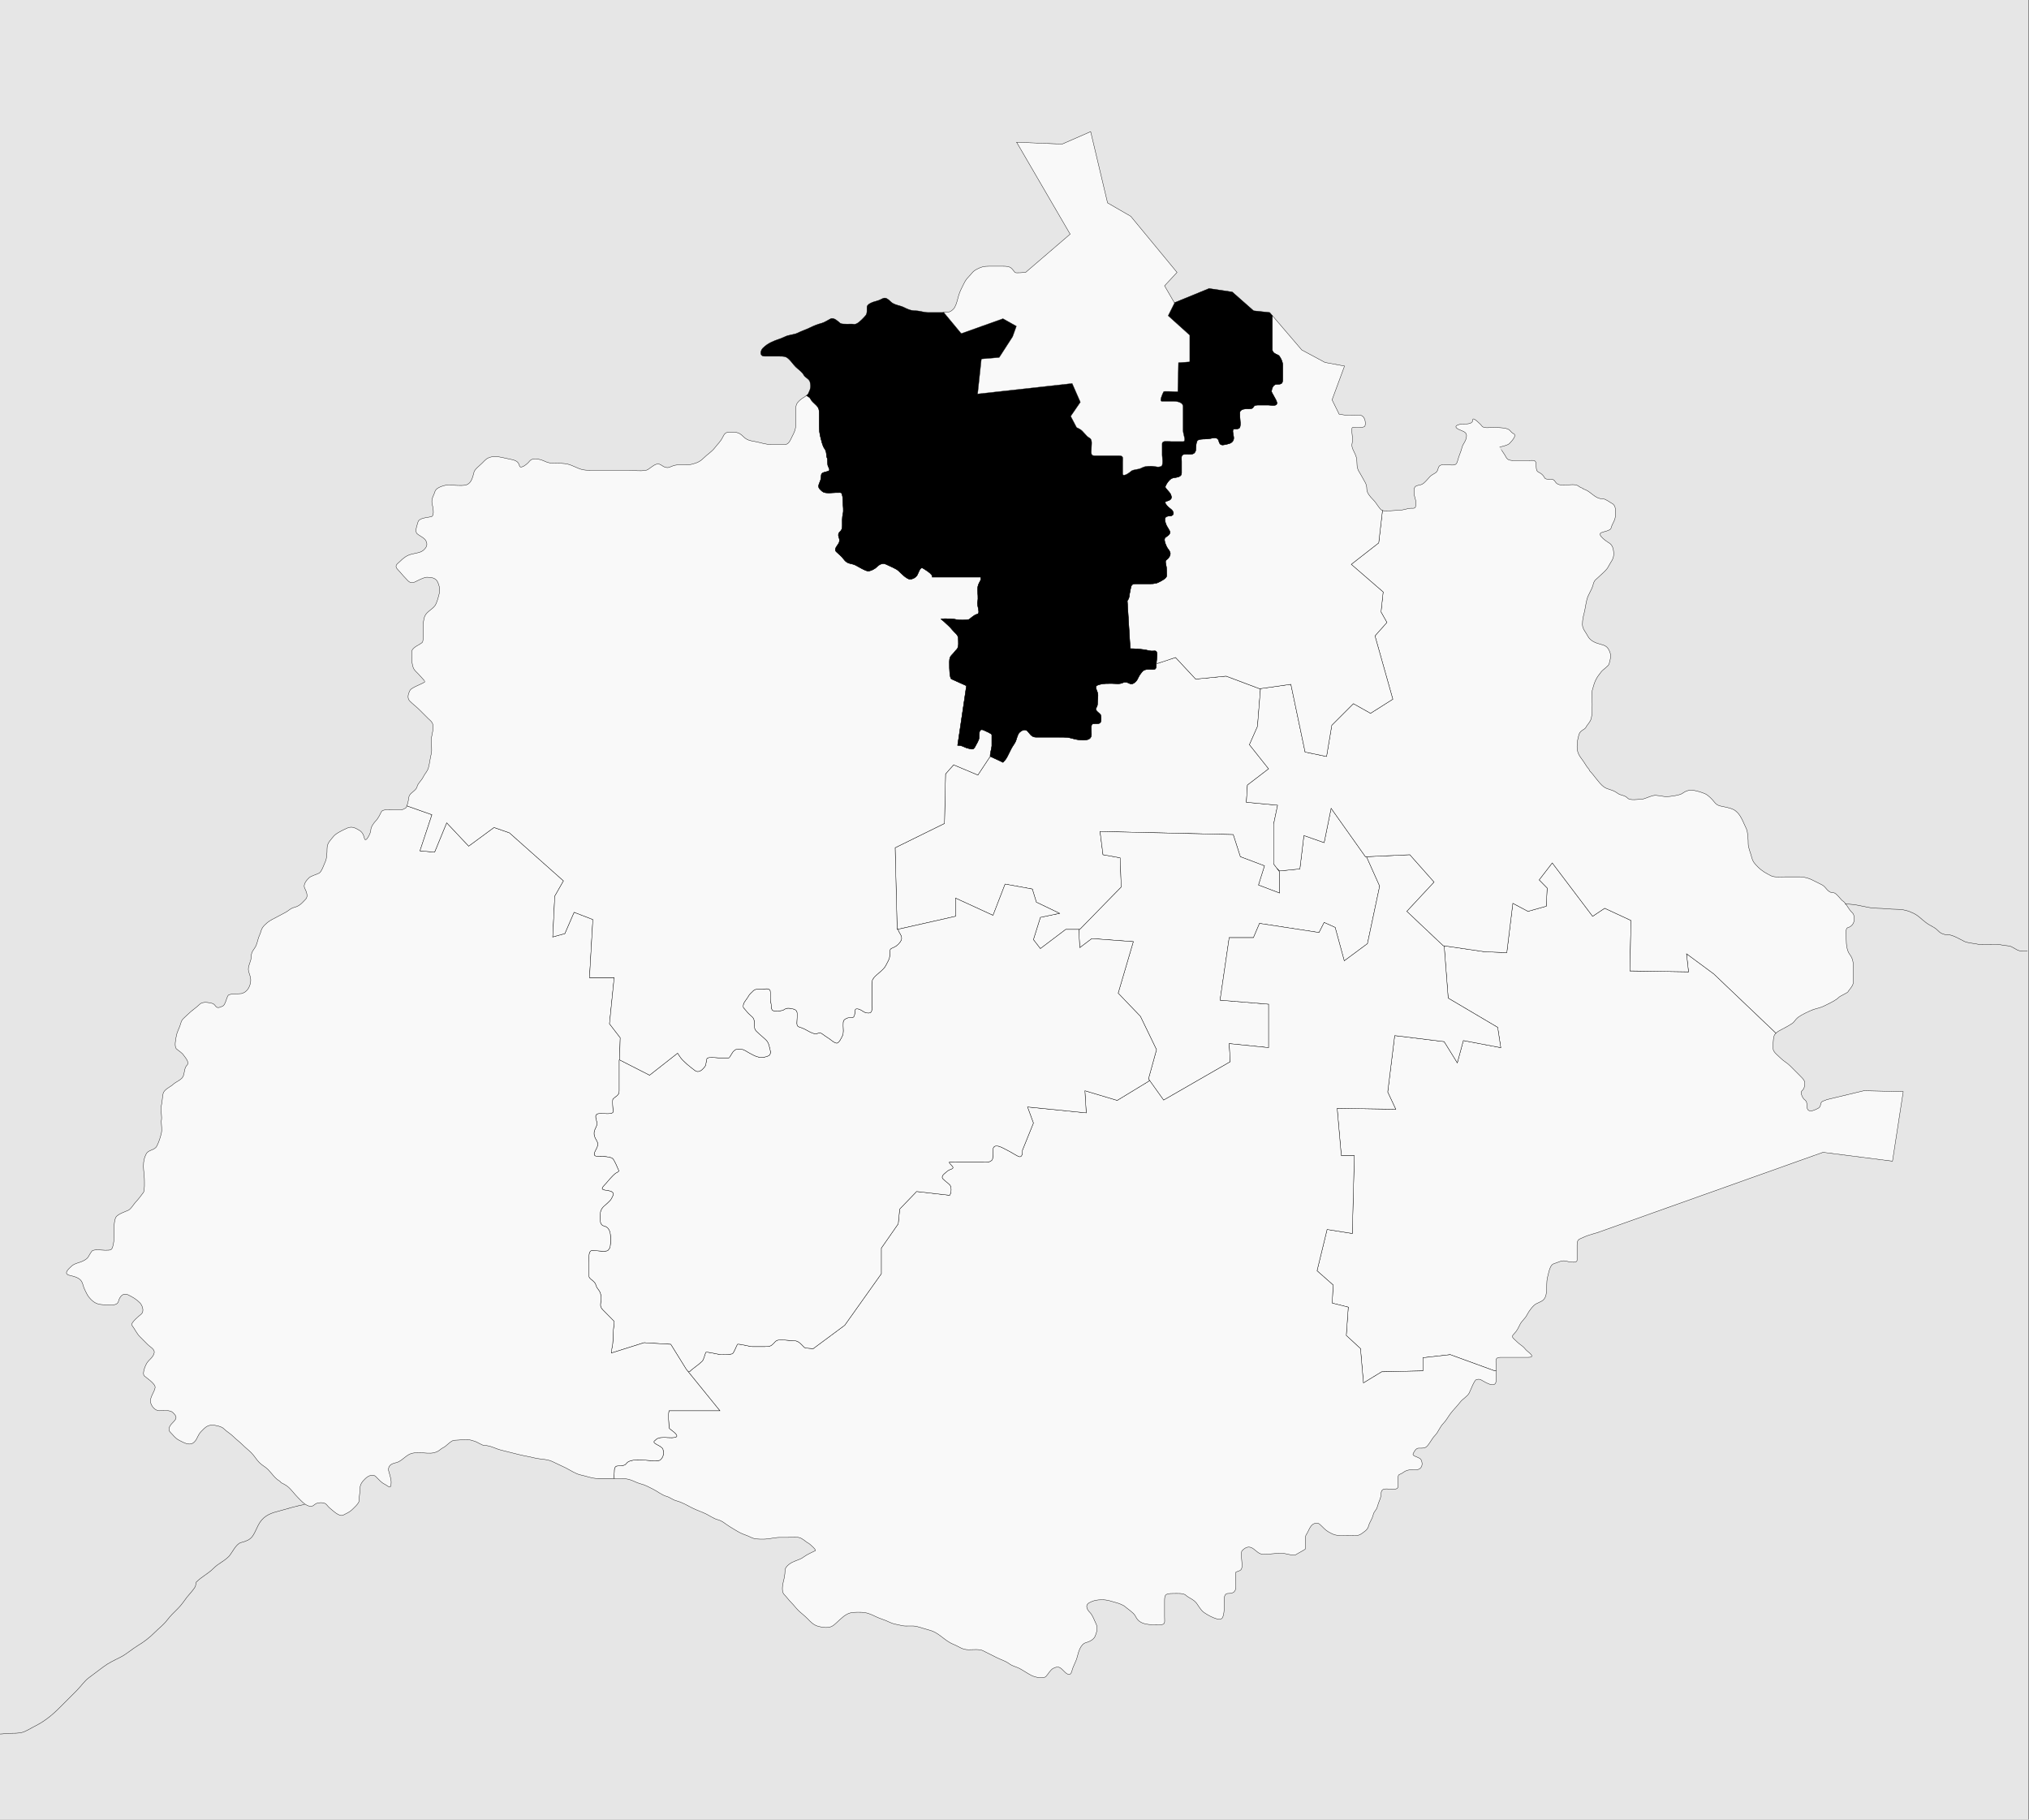 <?xml version="1.0" encoding="UTF-8" standalone="no"?>
<!-- Created with Inkscape (http://www.inkscape.org/) -->
<svg
   xmlns:dc="http://purl.org/dc/elements/1.1/"
   xmlns:cc="http://web.resource.org/cc/"
   xmlns:rdf="http://www.w3.org/1999/02/22-rdf-syntax-ns#"
   xmlns:svg="http://www.w3.org/2000/svg"
   xmlns="http://www.w3.org/2000/svg"
   xmlns:sodipodi="http://sodipodi.sourceforge.net/DTD/sodipodi-0.dtd"
   xmlns:inkscape="http://www.inkscape.org/namespaces/inkscape"
   width="1183.888"
   height="1061.52"
   id="svg2"
   sodipodi:version="0.32"
   inkscape:version="0.45.1"
   sodipodi:docbase="C:\Documents and Settings\Juan\Mis documentos\Mis imágenes\Wikipedia\mapas"
   sodipodi:docname="Municipios de Aguascalientes.svg"
   inkscape:output_extension="org.inkscape.output.svg.inkscape"
   version="1.0">
  <rect width="100%" height="100%" fill="#808080" stroke="none"/>
  <defs
     id="defs4" />
  <sodipodi:namedview
     id="base"
     pagecolor="#ffffff"
     bordercolor="#666666"
     borderopacity="1.0"
     inkscape:pageopacity="0.0"
     inkscape:pageshadow="2"
     inkscape:zoom="0.4860954"
     inkscape:cx="591.94385"
     inkscape:cy="530.76001"
     inkscape:document-units="px"
     inkscape:current-layer="layer1"
     inkscape:window-width="1024"
     inkscape:window-height="712"
     inkscape:window-x="-4"
     inkscape:window-y="-4"
     showguides="true"
     inkscape:guide-bbox="true" />
  <g
     inkscape:label="Capa 1"
     inkscape:groupmode="layer"
     id="layer1"
     transform="translate(220.762,6.618)">
    <rect
       style="opacity:1;fill:#e6e6e6;fill-opacity:1;stroke:none;stroke-width:0.2;stroke-linecap:round;stroke-miterlimit:4;stroke-dasharray:none;stroke-dashoffset:0;stroke-opacity:1"
       id="rect4730"
       width="1187.584"
       height="1061.52"
       x="-224.876"
       y="-6.618" />
    <path
       style="fill:#f9f9f9;fill-rule:evenodd;stroke:#000000;stroke-width:0.2;stroke-linecap:butt;stroke-linejoin:miter;stroke-opacity:1;stroke-miterlimit:4;stroke-dasharray:none"
       d="M 372.446,76.378 C 372.619,76.378 372.793,76.378 372.446,76.378 z "
       id="path2276" />
    <path
       style="fill:#f9f9f9;fill-rule:evenodd;stroke:#000000;stroke-width:0.2;stroke-linecap:butt;stroke-linejoin:miter;stroke-opacity:1;stroke-miterlimit:4;stroke-dasharray:none"
       d="M 357.091,434.608 L 356.857,434.842 L 349.814,445.488 L 335.651,439.539 L 330.956,444.861 L 330.33,473.744 L 301.534,487.911 L 302.708,535.579 L 336.825,527.909 L 336.825,517.342 L 358.656,527.361 L 365.699,509.123 L 381.583,512.019 L 383.931,519.69 L 397.468,526.187 L 386.278,528.535 L 382.209,541.528 L 386.278,546.772 L 401.067,535.579 L 409.284,535.579 L 433.463,510.845 L 432.837,493.782 L 422.821,491.981 L 421.099,478.44 L 498.801,480.241 L 502.948,493.156 L 517.033,498.478 L 513.512,509.671 L 525.875,514.367 L 525.875,502 L 522.354,497.304 L 522.354,474.292 L 524.702,463.099 L 506.469,461.377 L 507.095,451.358 L 519.459,441.887 L 508.269,427.798 L 512.964,417.153 L 514.686,395.393 L 514.607,395.08 L 514.216,395.158 L 494.654,387.801 L 476.891,389.523 L 465.154,376.921 L 454.747,380.365 L 453.964,380.208 C 453.926,380.713 453.886,381.164 453.886,381.695 C 453.886,383.208 453.458,383.722 452.712,383.887 C 451.966,384.052 450.86,383.887 449.504,383.887 C 448.022,383.887 447.192,384.077 446.53,384.513 C 445.868,384.949 445.376,385.609 444.731,386.47 C 443.785,387.731 443.38,388.822 442.853,389.758 C 442.325,390.693 441.712,391.463 440.427,392.106 C 439.322,392.658 438.505,392.214 437.61,391.793 C 436.715,391.372 435.717,391.017 434.323,391.714 C 432.577,392.588 429.901,392.106 427.829,392.106 C 425.563,392.106 423.363,392.068 421.334,392.575 C 419.791,392.961 418.978,393.253 418.752,393.906 C 418.525,394.559 418.901,395.57 419.613,397.35 C 420.244,398.929 419.613,402.119 419.613,403.847 C 419.613,405.341 419.027,405.962 418.752,406.508 C 418.477,407.054 418.513,407.521 419.613,408.621 C 420.407,409.416 420.912,409.657 421.256,410.108 C 421.6,410.56 421.725,411.184 421.725,412.926 C 421.725,414.406 421.374,415.071 420.63,415.353 C 419.885,415.634 418.785,415.587 417.422,415.587 C 416.863,415.587 416.475,415.801 416.248,416.214 C 416.021,416.627 415.958,417.223 415.935,417.857 C 415.889,419.126 416.091,420.611 416.091,421.614 C 416.091,423.011 415.618,423.913 414.761,424.432 C 413.904,424.952 412.667,425.137 411.318,425.137 C 408.134,425.137 406.194,424.481 403.493,423.806 C 401.784,423.379 399.308,423.415 396.999,423.415 C 394.683,423.415 392.35,423.415 390.034,423.415 C 387.864,423.415 385.71,423.415 383.54,423.415 C 382.261,423.415 381.37,422.803 380.644,422.084 C 379.919,421.365 379.363,420.489 378.766,419.892 C 377.847,418.973 376.839,419.05 375.949,419.423 C 375.059,419.796 374.29,420.457 373.993,420.753 C 372.933,421.814 372.294,425.013 371.802,425.998 C 371.035,427.533 370.042,428.659 369.22,430.303 C 368.446,431.852 367.694,433.356 367.029,434.686 C 366.276,436.193 365.399,437.177 364.447,438.13 C 363.868,437.84 363.304,437.558 362.725,437.269 C 360.749,436.28 358.746,435.513 357.091,434.686 C 357.085,434.683 357.097,434.612 357.091,434.608 z "
       id="path2304" />
    <path
       style="fill:#f9f9f9;fill-rule:evenodd;stroke:#000000;stroke-width:0.2;stroke-linecap:butt;stroke-linejoin:miter;stroke-opacity:1;stroke-miterlimit:4;stroke-dasharray:none"
       d="M 621.887,545.128 L 624.235,575.655 L 653.109,592.718 L 654.909,604.537 L 633.077,600.389 L 629.556,613.382 L 621.887,601.015 L 593.013,597.493 L 588.944,630.445 L 593.639,640.464 L 559.444,639.916 L 561.87,667.547 L 569.46,667.547 L 568.287,712.945 L 553.576,710.597 L 547.707,734.704 L 557.097,743.001 L 556.549,753.568 L 565.939,755.916 L 564.765,772.432 L 573.06,780.103 L 574.781,800.14 L 585.423,793.644 L 609.524,793.096 L 609.524,785.425 L 625.409,783.625 L 651.387,793.096 L 652.17,793.096 C 652.17,792.183 652.17,791.272 652.17,790.356 C 652.17,787.197 651.315,785.19 654.752,785.19 C 657.525,785.19 660.274,785.19 663.047,785.19 C 665.646,785.19 668.272,785.19 670.871,785.19 C 676.114,785.19 670.414,781.971 669.307,780.494 C 667.768,778.442 666.285,778.019 664.612,776.345 C 662.184,773.917 660.723,773.426 662.499,771.649 C 664.389,769.758 665.067,768.154 666.177,765.935 C 667.243,763.802 669.076,762.717 670.324,760.221 C 671.321,758.225 673.858,754.814 675.566,753.96 C 677.929,752.778 679.717,752.388 680.731,750.359 C 681.748,748.324 681.748,745.551 681.748,742.532 C 681.748,739.571 682.299,737.981 682.844,735.8 C 683.207,734.348 684.016,731.026 685.895,730.556 C 687.961,730.04 690.413,728.418 692.703,728.991 C 694.132,729.348 699.433,730.615 699.433,728.521 C 699.433,725.574 699.433,722.623 699.433,719.676 C 699.433,716.023 700.744,716.398 703.58,714.98 C 706.03,713.754 714.063,711.732 711.405,712.397 L 842.942,665.59 L 883.475,670.756 L 889.735,630.211 L 866.808,629.663 L 844.976,634.907 C 844.63,635.08 844.335,635.283 843.959,635.377 C 840.045,636.356 842.873,638.542 839.812,640.073 C 837.646,641.156 833.552,643.169 833.552,638.508 C 833.552,634.532 832.223,635.848 830.97,633.342 C 828.927,629.254 831.341,630.212 831.987,627.628 C 832.825,624.274 832.106,623.52 829.405,620.818 C 827.041,618.453 825.684,617.096 823.693,615.104 C 821.992,613.403 820.082,612.51 818.528,610.956 C 816.882,609.309 813.833,607.143 813.833,605.242 C 813.833,602.711 813.745,600.194 814.303,597.962 C 814.562,596.926 815.064,596.495 815.555,596.006 L 815.085,595.692 L 779.169,561.487 L 763.284,549.747 L 764.458,560.313 L 730.263,559.765 L 730.889,530.335 L 715.552,523.212 L 708.509,527.909 L 684.956,496.756 L 677.288,506.697 L 681.983,511.471 L 681.435,522.038 L 670.793,525.012 L 661.951,520.316 L 658.43,549.12 L 645.44,548.572 L 621.887,545.128 z "
       id="path2318" />
    <path
       style="fill:#f9f9f9;fill-rule:evenodd;stroke:#000000;stroke-width:0.2;stroke-linecap:butt;stroke-linejoin:miter;stroke-opacity:1;stroke-miterlimit:4;stroke-dasharray:none"
       d="M 408.658,535.579 L 409.284,546.224 L 416.326,540.902 L 440.505,542.702 L 431.663,572.759 L 444.652,586.3 L 454.042,605.711 L 449.347,622.775 L 458.19,635.142 L 497.08,612.756 L 496.454,602.189 L 519.459,604.537 L 519.459,579.177 L 491.133,576.829 L 496.454,540.354 L 510.617,540.354 L 514.138,532.057 L 548.881,537.379 L 551.854,531.509 L 558.271,534.405 L 563.592,553.895 L 577.129,543.876 L 584.249,510.297 L 576.581,493.156 L 575.955,493.156 L 555.923,464.899 L 551.854,484.937 L 540.038,480.788 L 537.691,500.278 L 525.875,501.452 L 524.232,499.809 L 525.875,502 L 525.875,514.367 L 513.512,509.671 L 517.033,498.478 L 502.948,493.156 L 498.801,480.241 L 421.099,478.44 L 422.821,491.981 L 432.837,493.782 L 433.463,510.845 L 409.284,535.579 L 408.658,535.579 z "
       id="path2325" />
    <path
       style="fill:#f9f9f9;fill-rule:evenodd;stroke:#000000;stroke-width:0.2;stroke-linecap:butt;stroke-linejoin:miter;stroke-opacity:1;stroke-miterlimit:4;stroke-dasharray:none"
       d="M 180.874,793.644 L 199.262,816.343 L 169.606,816.343 C 168.883,819.234 169.606,823.331 169.606,826.362 C 169.606,826.676 170.642,827.404 171.718,828.24 C 172.795,829.076 173.928,830.036 174.144,830.901 C 174.247,831.314 173.969,831.591 173.44,831.762 C 172.911,831.934 172.144,832.053 171.327,832.075 C 169.694,832.121 167.813,831.919 167.102,831.919 C 165.32,831.919 164.277,832.017 163.424,832.31 C 162.571,832.604 161.914,833.116 161.077,833.954 C 160.658,834.373 160.729,834.758 161.077,835.128 C 161.424,835.498 162.023,835.844 162.72,836.224 C 164.114,836.984 165.797,837.814 166.084,838.963 C 166.476,840.529 166.41,841.753 166.084,842.721 C 165.759,843.688 165.195,844.393 164.598,844.99 C 163.987,845.602 161.596,845.613 159.12,845.46 C 156.645,845.307 154.064,844.99 153.017,844.99 C 150.147,844.99 147.915,845.037 145.974,846.008 C 144.937,846.527 144.778,847.153 144.175,847.652 C 143.571,848.15 142.528,848.513 139.949,848.513 C 139.172,848.513 138.715,848.664 138.384,848.982 C 138.053,849.301 137.838,849.782 137.758,850.313 C 137.599,851.375 137.765,852.789 137.445,854.07 C 137.323,854.558 137.445,855.054 137.445,855.557 L 137.367,855.87 C 137.393,855.87 137.419,855.87 137.445,855.87 C 140.455,855.87 143.567,855.738 146.287,856.418 C 148.555,856.985 150.551,858.365 153.095,859.001 C 155.745,859.664 157.492,860.692 160.372,862.132 C 162.848,863.37 165.631,865.658 168.119,866.281 C 170.04,866.761 171.815,868.359 173.831,868.864 C 177.214,869.709 180.233,871.596 183.221,873.09 C 186.137,874.549 188.781,875.323 191.516,876.691 C 193.109,877.488 195.864,879.344 197.775,879.822 C 200.906,880.604 202.258,882.293 205.053,883.97 C 206.704,884.961 209.33,886.657 211.313,887.649 C 213.16,888.573 214.935,888.952 217.494,890.232 C 219.636,891.303 221.728,891.249 224.772,891.249 C 227.91,891.249 231.315,890.232 234.161,890.232 C 235.721,890.232 237.297,890.232 238.856,890.232 C 241.269,890.232 244.578,889.689 246.603,890.702 C 248.315,891.558 249.572,892.969 251.298,893.832 C 251.615,893.991 255.758,897.59 254.976,897.981 C 253.195,898.872 250.247,900.1 248.168,901.66 C 245.961,903.315 244.246,903.387 241.439,904.791 C 240.295,905.362 237.291,907.338 237.291,909.487 C 237.291,912.262 236.729,914.398 236.274,916.218 C 235.679,918.601 235.327,922.081 236.744,923.498 C 238.162,924.917 239.287,926.59 240.891,928.194 C 242.494,929.798 243.381,931.155 245.116,932.89 C 246.37,934.144 248.442,935.669 250.281,937.509 C 252.167,939.396 253.745,941.388 257.01,942.205 C 259.077,942.722 262.997,943.447 265.383,941.657 C 268.212,939.535 270.565,936.482 273.677,934.926 C 276.082,933.723 278.582,933.908 281.502,933.908 C 284.828,933.908 287.442,935.039 290.345,936.491 C 292.609,937.624 295.569,938.36 298.091,939.622 C 300.665,940.909 302.101,940.84 305.368,941.657 C 308.102,942.341 311.369,941.494 314.211,942.205 C 316.868,942.869 319.137,943.73 321.488,944.318 C 324.071,944.964 325.923,946.139 328.296,947.919 C 330.431,949.521 332.642,951.442 335.573,952.615 C 339.009,953.99 340.561,955.746 344.337,955.746 C 347.08,955.746 350.735,955.306 352.709,956.294 C 354.579,957.229 358.264,959.072 361.004,960.442 C 363.589,961.735 365.928,962.278 368.281,964.043 C 369.908,965.264 372.068,965.663 373.993,966.626 C 375.959,967.609 378.574,969.504 381.27,970.853 C 382.907,971.671 387.892,972.995 389.565,971.322 C 390.662,970.225 392.096,967.473 393.79,966.626 C 397.121,964.96 398.011,966.229 400.52,968.739 C 401.781,970.001 403.861,971.418 404.667,968.191 C 405.468,964.988 407.019,963.007 407.797,959.894 C 408.526,956.979 409.745,952.402 412.961,951.598 C 414.617,951.184 417.408,949.91 418.204,947.919 C 419.014,945.892 420.022,943.18 418.752,940.639 C 417.715,938.564 416.863,935.698 415.074,933.908 C 414.097,932.931 411.668,929.898 415.074,928.194 C 417.49,926.986 419.008,926.629 422.351,926.629 C 425.75,926.629 427.324,927.481 430.176,928.194 C 432.029,928.658 434.857,929.745 435.888,930.777 C 436.729,931.618 440.696,934.133 441.601,935.943 C 442.726,938.195 444.061,939.826 447.313,940.639 C 449.841,941.272 452.764,941.187 455.607,941.187 C 459.454,941.187 458.737,940.111 458.737,936.491 C 458.737,933.718 458.737,930.968 458.737,928.194 C 458.737,923.987 458.631,922.95 463.432,922.95 C 466.28,922.95 469.818,922.606 471.257,924.046 C 472.613,925.402 475.711,926.359 477.439,928.664 C 478.489,930.064 479.784,932.556 481.586,933.908 C 483.391,935.262 491.107,939.909 492.541,937.039 C 493.41,935.3 493.558,932.915 493.558,929.76 C 493.558,927.709 492.905,922.95 495.671,922.95 C 499.332,922.95 500.366,921.787 500.366,918.332 C 500.366,917.49 499.865,910.755 500.366,910.505 C 502.563,909.405 503.966,909.99 503.965,906.356 C 503.965,905.064 503.108,898.838 503.965,897.981 C 505.698,896.248 507.809,894.799 510.695,896.963 C 512.554,898.358 513.917,900.094 516.485,900.094 C 519.603,900.094 522.776,899.546 525.797,899.546 C 526.49,899.546 527.217,899.546 527.91,899.546 C 529.323,899.546 534.417,901.334 535.656,900.094 C 535.854,899.897 540.842,897.307 540.899,896.963 C 541.154,895.431 540.491,889.838 541.369,888.666 C 542.698,886.893 543.532,883.436 545.594,882.405 C 547.965,881.219 548.785,881.996 550.759,883.97 C 552.789,886.001 553.244,886.505 556.471,888.119 C 559.244,889.505 562.51,889.136 565.861,889.136 C 568.594,889.136 571.489,889.708 573.607,888.119 C 575.193,886.929 577.203,885.942 577.833,883.422 C 578.343,881.381 579.777,879.794 580.415,877.239 C 581.094,874.522 582.318,874.713 582.997,871.994 C 583.662,869.336 585.11,867.225 585.11,864.715 C 585.11,860.873 588.68,862.132 591.84,862.132 C 595.686,862.132 594.97,861.056 594.97,857.436 C 594.97,852.253 595.182,854.459 598.1,852.27 C 600.29,850.626 602.498,850.704 605.846,850.704 C 608.456,850.704 609.902,847.938 608.428,844.99 C 607.545,843.223 602.928,843.079 603.812,841.312 C 604.469,839.996 605.471,838.181 606.942,838.181 C 610.251,838.181 611.07,838.258 612.654,836.146 C 614.398,833.82 615.092,832.141 616.801,830.432 C 618.351,828.881 619.412,825.706 621.496,823.622 C 622.937,822.18 624.28,819.727 625.643,817.908 C 627.169,815.874 629.704,813.38 631.356,811.177 C 632.568,809.56 635.512,807.949 636.52,805.932 C 637.331,804.31 639.468,798.483 640.667,798.183 C 643.2,797.55 643.288,798.438 645.91,799.749 C 647.435,800.512 652.17,803.096 652.17,798.653 C 652.17,796.795 652.17,794.947 652.17,793.096 L 651.387,793.096 L 625.409,783.625 L 609.524,785.425 L 609.524,793.096 L 585.423,793.644 L 574.781,800.14 L 573.06,780.103 L 564.765,772.432 L 565.939,755.916 L 556.549,753.568 L 557.097,743.001 L 547.707,734.704 L 553.576,710.597 L 568.287,712.945 L 569.46,667.547 L 561.87,667.547 L 559.444,639.916 L 593.639,640.464 L 588.944,630.445 L 593.013,597.493 L 621.887,601.015 L 629.556,613.382 L 633.077,600.389 L 654.909,604.537 L 653.109,592.718 L 624.235,575.655 L 621.887,545.128 L 621.34,545.05 L 600.134,525.012 L 616.019,507.949 L 601.855,491.981 L 576.581,493.156 L 584.249,510.297 L 577.129,543.876 L 563.592,553.895 L 558.271,534.405 L 551.854,531.509 L 548.881,537.379 L 514.138,532.057 L 510.617,540.354 L 496.454,540.354 L 491.133,576.829 L 519.459,579.177 L 519.459,604.537 L 496.454,602.189 L 497.08,612.756 L 458.19,635.142 L 449.973,623.636 L 449.504,624.105 L 431.115,635.298 L 412.257,629.663 L 413.04,642.578 L 378.766,639.134 L 382.209,648.526 L 375.793,664.416 C 375.793,665.63 375.764,666.85 375.323,667.547 C 375.103,667.895 374.784,668.175 374.306,668.173 C 373.828,668.171 373.183,667.89 372.35,667.39 C 369.781,665.848 367.322,664.484 364.682,663.163 C 363.734,662.689 362.408,662.058 361.239,661.911 C 360.654,661.837 360.045,661.892 359.595,662.146 C 359.146,662.4 358.843,662.809 358.656,663.555 C 358.538,664.029 358.706,669.453 358.187,669.973 C 357.499,670.661 356.975,670.998 356.231,671.147 C 355.486,671.297 354.578,671.304 353.101,671.304 C 350.958,671.304 348.827,671.304 346.684,671.304 C 343.541,671.304 340.359,671.304 337.216,671.304 C 335.517,671.304 334.114,671.047 333.46,671.147 C 332.806,671.248 332.929,671.712 334.242,673.026 C 334.927,673.711 335.212,674.105 335.26,674.435 C 335.307,674.765 335.076,675.035 334.712,675.217 C 333.983,675.583 332.686,675.835 331.66,676.861 C 331.159,677.362 330.168,678.004 329.548,678.74 C 329.237,679.108 329.043,679.511 329,679.914 C 328.956,680.316 329.048,680.745 329.469,681.166 C 330.802,682.499 332.058,683.286 333.382,684.61 C 334.194,685.423 334.329,687.209 334.086,688.68 C 333.964,689.416 333.733,690.11 333.46,690.481 C 333.187,690.851 332.869,690.907 332.521,690.559 L 314.054,688.445 L 304.195,698.699 L 303.334,707.309 L 293.475,721.476 L 293.475,736.426 L 272.112,766.483 L 253.646,780.181 C 252.421,779.875 249.206,780.045 248.481,779.32 C 247.537,778.376 246.681,777.387 245.742,776.659 C 244.804,775.93 243.837,775.484 242.534,775.484 C 240.111,775.484 237.492,775.015 235.179,775.015 C 233.655,775.015 232.888,775.142 232.283,775.484 C 231.679,775.827 231.258,776.432 230.484,777.206 C 229.819,777.872 229.342,778.275 228.684,778.537 C 228.026,778.8 227.205,778.928 225.789,778.928 C 223.217,778.928 220.614,778.928 218.042,778.928 C 216.997,778.928 210.013,777.097 209.513,777.598 C 209.136,777.975 207.342,782.935 206.461,783.155 C 204.498,783.646 202.26,783.625 200.045,783.625 C 198.912,783.625 191.347,781.692 191.046,782.294 C 190.468,783.45 189.92,786.473 188.933,787.46 C 186.815,789.579 183.273,791.778 181.656,793.487 L 180.874,793.644 z "
       id="path2342" />
    <path
       style="fill:#f9f9f9;fill-rule:evenodd;stroke:#000000;stroke-width:0.2;stroke-linecap:butt;stroke-linejoin:miter;stroke-opacity:1;stroke-miterlimit:4;stroke-dasharray:none"
       d="M 180.874,793.644 L 181.656,793.487 C 183.273,791.778 186.815,789.579 188.933,787.46 C 189.92,786.473 190.468,783.45 191.046,782.294 C 191.347,781.692 198.912,783.625 200.045,783.625 C 202.26,783.625 204.498,783.646 206.461,783.155 C 207.342,782.935 209.136,777.975 209.513,777.598 C 210.013,777.097 216.997,778.928 218.042,778.928 C 220.614,778.928 223.217,778.928 225.789,778.928 C 227.205,778.928 228.026,778.8 228.684,778.537 C 229.342,778.275 229.819,777.872 230.484,777.206 C 231.258,776.432 231.679,775.827 232.283,775.484 C 232.888,775.142 233.655,775.015 235.179,775.015 C 237.492,775.015 240.111,775.484 242.534,775.484 C 243.837,775.484 244.804,775.93 245.742,776.659 C 246.681,777.387 247.537,778.376 248.481,779.32 C 249.206,780.045 252.421,779.875 253.646,780.181 L 272.112,766.483 L 293.475,736.426 L 293.475,721.476 L 303.334,707.309 L 304.195,698.699 L 314.054,688.445 L 332.521,690.559 C 332.869,690.907 333.187,690.851 333.46,690.481 C 333.733,690.11 333.964,689.416 334.086,688.68 C 334.329,687.209 334.194,685.423 333.382,684.61 C 332.058,683.286 330.802,682.499 329.469,681.166 C 329.048,680.745 328.956,680.316 329,679.914 C 329.043,679.511 329.237,679.108 329.548,678.74 C 330.168,678.004 331.159,677.362 331.66,676.861 C 332.686,675.835 333.983,675.583 334.712,675.217 C 335.076,675.035 335.307,674.765 335.26,674.435 C 335.212,674.105 334.927,673.711 334.242,673.026 C 332.929,671.712 332.806,671.248 333.46,671.147 C 334.114,671.047 335.517,671.304 337.216,671.304 C 340.359,671.304 343.541,671.304 346.684,671.304 C 348.827,671.304 350.958,671.304 353.101,671.304 C 354.578,671.304 355.486,671.297 356.231,671.147 C 356.975,670.998 357.499,670.661 358.187,669.973 C 358.706,669.453 358.538,664.029 358.656,663.555 C 358.843,662.809 359.146,662.4 359.595,662.146 C 360.045,661.892 360.654,661.837 361.239,661.911 C 362.408,662.058 363.734,662.689 364.682,663.163 C 367.322,664.484 369.781,665.848 372.35,667.39 C 373.183,667.89 373.828,668.171 374.306,668.173 C 374.784,668.175 375.103,667.895 375.323,667.547 C 375.764,666.85 375.793,665.63 375.793,664.416 L 382.209,648.526 L 378.766,639.134 L 413.04,642.578 L 412.257,629.663 L 431.115,635.298 L 449.504,624.105 L 449.973,623.636 L 449.347,622.775 L 454.042,605.711 L 444.652,586.3 L 431.663,572.759 L 440.505,542.702 L 416.326,540.902 L 409.284,546.224 L 408.658,535.579 L 401.067,535.579 L 386.278,546.772 L 382.209,541.528 L 386.278,528.535 L 397.468,526.187 L 383.931,519.69 L 381.583,512.019 L 365.699,509.123 L 358.656,527.361 L 336.825,517.342 L 336.825,527.909 L 303.177,535.501 C 303.43,536.161 303.584,536.628 303.882,537.223 C 304.069,537.598 304.621,538.326 304.977,539.18 C 305.333,540.033 305.498,541.035 305.055,541.919 C 304.219,543.593 302.677,545.065 301.143,545.833 C 299.85,546.48 299.154,546.613 298.795,547.085 C 298.437,547.557 298.404,548.31 298.404,550.06 C 298.404,552.582 297.79,553.246 296.839,555.147 C 295.843,557.14 295.514,557.725 294.179,559.061 C 292.99,560.25 291.271,561.5 289.875,562.896 C 289.276,563.495 288.804,564.06 288.467,564.697 C 288.129,565.334 287.919,566.063 287.919,567.201 C 287.919,569.279 287.919,571.386 287.919,573.463 C 287.919,575.67 287.919,577.831 287.919,580.038 C 287.919,581.099 288.024,582.206 287.841,583.012 C 287.657,583.818 287.174,584.343 285.963,584.343 C 284.529,584.343 283.71,583.912 282.911,583.404 C 282.112,582.895 281.307,582.298 280.094,581.995 C 278.755,581.66 278.316,582.025 278.138,582.699 C 277.96,583.373 278.11,584.373 277.825,585.517 C 277.49,586.854 276.882,587.005 276.103,587.004 C 275.325,587.004 274.355,586.861 273.13,587.474 C 272.106,587.986 271.639,588.359 271.408,588.961 C 271.177,589.563 271.173,590.414 271.173,591.779 C 271.173,593.585 271.59,595.955 270.782,597.571 C 270.552,598.031 270.02,599.233 269.374,600.232 C 268.727,601.232 267.95,602.048 267.261,601.876 C 265.364,601.402 264.262,599.951 262.253,598.745 C 261.118,598.064 260.081,597.243 259.201,596.632 C 258.321,596.021 257.572,595.607 256.776,596.006 C 255.999,596.394 255.28,596.54 254.506,596.397 C 253.733,596.254 252.881,595.897 251.689,595.301 C 250.068,594.49 247.942,593.092 245.821,592.562 C 244.706,592.283 244.366,591.654 244.256,590.84 C 244.145,590.025 244.334,589.004 244.334,587.865 C 244.334,586.814 244.481,585.645 244.412,584.656 C 244.343,583.667 244.052,582.832 243.16,582.386 C 242.453,582.033 241.312,581.732 240.187,581.603 C 239.062,581.475 237.927,581.518 237.291,581.995 C 235.892,583.045 234.377,583.169 231.814,583.169 C 230.257,583.169 229.761,582.762 229.545,581.995 C 229.329,581.227 229.457,580.158 229.154,578.942 C 228.638,576.881 228.762,574.558 228.762,572.289 C 228.762,570.85 228.193,570.381 227.354,570.254 C 226.515,570.127 225.384,570.332 224.067,570.332 C 222.782,570.332 221.8,570.297 220.937,570.41 C 220.074,570.524 219.304,570.792 218.59,571.506 C 217.791,572.305 216.463,573.414 215.851,574.637 C 215.305,575.731 213.359,577.955 213.112,578.942 C 212.759,580.356 212.827,580.907 213.112,581.369 C 213.398,581.83 213.908,582.143 214.677,583.169 C 215.863,584.75 216.765,585.257 218.199,586.691 C 218.78,587.273 219.069,587.853 219.216,588.57 C 219.363,589.286 219.372,590.161 219.372,591.388 C 219.372,592.999 219.641,593.823 220.155,594.518 C 220.668,595.214 221.441,595.727 222.502,596.788 C 223.514,597.8 224.907,598.802 226.024,599.919 C 227.687,601.583 227.841,602.887 228.371,605.007 C 228.587,605.87 228.794,606.686 228.762,607.433 C 228.73,608.18 228.456,608.878 227.589,609.312 C 226.54,609.836 224.254,610.523 222.111,610.095 C 219.869,609.646 218.393,608.626 216.634,607.746 C 215.212,607.035 213.322,605.398 211.234,605.398 C 209.885,605.398 209.126,605.425 208.574,605.633 C 208.022,605.841 207.656,606.238 206.931,606.964 C 206.593,607.302 204.831,610.486 204.583,610.486 C 202.506,610.486 200.4,610.486 198.323,610.486 C 197.802,610.486 196.34,610.283 194.88,610.251 C 193.42,610.219 192.009,610.359 191.75,610.877 C 191.226,611.925 191.359,614.452 190.577,615.495 C 190.035,616.218 189.17,617.289 188.151,617.922 C 187.641,618.238 187.085,618.45 186.508,618.47 C 185.93,618.49 185.319,618.302 184.708,617.844 C 182.366,616.086 177.839,612.586 176.179,610.095 C 175.659,609.316 175.133,608.526 174.614,607.746 L 158.26,620.583 L 140.732,611.66 L 140.732,611.582 L 140.497,611.738 C 140.497,615.258 140.497,618.786 140.497,622.305 C 140.497,624.819 140.497,627.306 140.497,629.819 C 140.497,631.187 139.955,631.94 139.245,632.559 C 138.535,633.178 137.656,633.679 136.976,634.359 C 136.225,635.11 136.976,640.679 136.976,641.873 C 136.976,642.73 135.519,643.01 133.924,643.047 C 132.328,643.085 130.588,642.891 129.933,642.891 C 127.99,642.891 127.129,643.307 126.882,644.143 C 126.634,644.98 127.009,646.219 127.429,647.9 C 127.764,649.239 127.342,650.156 126.882,651.109 C 126.421,652.063 125.864,653.092 125.864,654.475 C 125.864,656.504 126.731,657.636 127.351,658.78 C 127.661,659.352 127.927,659.914 127.977,660.58 C 128.027,661.247 127.915,662.035 127.429,663.007 C 126.644,664.577 125.926,665.821 125.943,666.686 C 125.951,667.118 126.096,667.477 126.569,667.703 C 127.041,667.929 127.802,668.016 128.916,668.016 C 131.739,668.016 134.533,668.086 136.428,669.034 C 137.584,669.612 139.572,674.776 139.949,675.53 C 140.411,676.454 140.329,676.702 139.793,677.018 C 139.256,677.333 138.308,677.72 136.976,679.053 C 134.819,681.21 133.386,683.192 131.968,684.61 C 131.144,685.434 130.736,686.061 130.637,686.489 C 130.539,686.916 130.705,687.161 131.107,687.35 C 131.911,687.727 133.492,687.77 134.941,688.132 C 136.586,688.544 137.101,689.209 137.054,690.011 C 137.007,690.813 136.411,691.766 135.958,692.672 C 135.305,693.979 132.227,696.405 131.42,697.212 C 130.458,698.174 129.961,699.024 129.698,700.03 C 129.436,701.036 129.385,702.16 129.385,703.709 C 129.385,704.962 129.436,706.124 129.777,706.996 C 130.118,707.868 130.819,708.431 131.968,708.718 C 132.879,708.946 133.502,709.388 134.002,709.97 C 134.503,710.553 134.886,711.307 135.098,712.084 C 135.522,713.638 135.489,715.408 135.489,716.78 C 135.489,718.34 135.446,719.526 135.254,720.459 C 135.063,721.392 134.666,722.065 133.924,722.807 C 133.404,723.327 131.543,723.328 129.62,723.198 C 127.697,723.068 125.76,722.807 124.925,722.807 C 124.256,722.807 123.752,723.155 123.439,723.668 C 123.125,724.181 122.975,724.916 122.891,725.703 C 122.723,727.278 122.891,729.159 122.891,730.399 C 122.891,732.913 122.891,735.4 122.891,737.914 C 122.891,738.78 123.757,739.43 124.691,740.184 C 125.624,740.937 126.595,741.777 126.882,742.923 C 127.253,744.412 128.02,745.178 128.681,746.132 C 129.342,747.086 129.933,748.279 129.933,750.516 C 129.933,752.193 129.646,753.366 129.62,754.429 C 129.594,755.492 129.841,756.372 130.95,757.482 C 133.195,759.727 135.783,762.394 137.445,764.057 C 137.832,764.444 136.976,769.756 136.976,771.101 C 136.976,773.785 136.908,777.241 136.428,779.163 C 136.048,780.684 136.255,781.5 135.958,782.686 L 155.051,776.659 L 170.623,777.598 L 179.7,792.235 L 180.874,793.644 z "
       id="path2335" />
    <path
       style="fill:#f9f9f9;fill-rule:evenodd;stroke:#000000;stroke-width:0.2;stroke-linecap:butt;stroke-linejoin:miter;stroke-opacity:1;stroke-miterlimit:4;stroke-dasharray:none"
       d="M 137.367,855.87 L 137.445,855.557 C 137.445,855.054 137.323,854.558 137.445,854.07 C 137.765,852.789 137.599,851.375 137.758,850.313 C 137.838,849.782 138.053,849.301 138.384,848.982 C 138.715,848.664 139.172,848.513 139.949,848.513 C 142.528,848.513 143.571,848.15 144.175,847.652 C 144.778,847.153 144.937,846.527 145.974,846.008 C 147.915,845.037 150.147,844.99 153.017,844.99 C 154.064,844.99 156.645,845.307 159.12,845.46 C 161.596,845.613 163.987,845.602 164.598,844.99 C 165.195,844.393 165.759,843.688 166.084,842.721 C 166.41,841.753 166.476,840.529 166.084,838.963 C 165.797,837.814 164.114,836.984 162.72,836.224 C 162.023,835.844 161.424,835.498 161.077,835.128 C 160.729,834.758 160.658,834.373 161.077,833.954 C 161.914,833.116 162.571,832.604 163.424,832.31 C 164.277,832.017 165.32,831.919 167.102,831.919 C 167.813,831.919 169.694,832.121 171.327,832.075 C 172.144,832.053 172.911,831.934 173.44,831.762 C 173.969,831.591 174.247,831.314 174.144,830.901 C 173.928,830.036 172.795,829.076 171.718,828.24 C 170.642,827.404 169.606,826.676 169.606,826.362 C 169.606,823.331 168.883,819.234 169.606,816.343 L 199.262,816.343 L 179.7,792.235 L 170.623,777.598 L 155.051,776.659 L 135.958,782.686 C 136.255,781.5 136.048,780.684 136.428,779.163 C 136.908,777.241 136.976,773.785 136.976,771.101 C 136.976,769.756 137.832,764.444 137.445,764.057 C 135.783,762.394 133.195,759.727 130.95,757.482 C 129.841,756.372 129.594,755.492 129.62,754.429 C 129.646,753.366 129.933,752.193 129.933,750.516 C 129.933,748.279 129.342,747.086 128.681,746.132 C 128.02,745.178 127.253,744.412 126.882,742.923 C 126.595,741.777 125.624,740.937 124.691,740.184 C 123.757,739.43 122.891,738.78 122.891,737.914 C 122.891,735.4 122.891,732.913 122.891,730.399 C 122.891,729.159 122.723,727.278 122.891,725.703 C 122.975,724.916 123.125,724.181 123.439,723.668 C 123.752,723.155 124.256,722.807 124.925,722.807 C 125.76,722.807 127.697,723.068 129.62,723.198 C 131.543,723.328 133.404,723.327 133.924,722.807 C 134.666,722.065 135.063,721.392 135.254,720.459 C 135.446,719.526 135.489,718.34 135.489,716.78 C 135.489,715.408 135.522,713.638 135.098,712.084 C 134.886,711.307 134.503,710.553 134.002,709.97 C 133.502,709.388 132.879,708.946 131.968,708.718 C 130.819,708.431 130.118,707.868 129.777,706.996 C 129.436,706.124 129.385,704.962 129.385,703.709 C 129.385,702.16 129.436,701.036 129.698,700.03 C 129.961,699.024 130.458,698.174 131.42,697.212 C 132.227,696.405 135.305,693.979 135.958,692.672 C 136.411,691.766 137.007,690.813 137.054,690.011 C 137.101,689.209 136.586,688.544 134.941,688.132 C 133.492,687.77 131.911,687.727 131.107,687.35 C 130.705,687.161 130.539,686.916 130.637,686.489 C 130.736,686.061 131.144,685.434 131.968,684.61 C 133.386,683.192 134.819,681.21 136.976,679.053 C 138.308,677.72 139.256,677.333 139.793,677.018 C 140.329,676.702 140.411,676.454 139.949,675.53 C 139.572,674.776 137.584,669.612 136.428,669.034 C 134.533,668.086 131.739,668.016 128.916,668.016 C 127.802,668.016 127.041,667.929 126.569,667.703 C 126.096,667.477 125.951,667.118 125.943,666.686 C 125.926,665.821 126.644,664.577 127.429,663.007 C 127.915,662.035 128.027,661.247 127.977,660.58 C 127.927,659.914 127.661,659.352 127.351,658.78 C 126.731,657.636 125.864,656.504 125.864,654.475 C 125.864,653.092 126.421,652.063 126.882,651.109 C 127.342,650.156 127.764,649.239 127.429,647.9 C 127.009,646.219 126.634,644.98 126.882,644.143 C 127.129,643.307 127.99,642.891 129.933,642.891 C 130.588,642.891 132.328,643.085 133.924,643.047 C 135.519,643.01 136.976,642.73 136.976,641.873 C 136.976,640.679 136.225,635.11 136.976,634.359 C 137.656,633.679 138.535,633.178 139.245,632.559 C 139.955,631.94 140.497,631.187 140.497,629.819 C 140.497,627.306 140.497,624.819 140.497,622.305 C 140.497,618.786 140.497,615.258 140.497,611.738 L 140.732,611.582 L 141.123,598.745 L 134.863,590.605 L 137.602,563.679 L 123.204,563.679 L 125.16,529.787 L 114.205,525.56 L 108.806,538.006 L 101.763,539.962 L 102.937,516.168 L 108.023,507.245 L 76.489,479.223 L 67.49,476.092 L 52.701,486.972 L 39.868,473.353 L 32.826,490.494 L 24.297,489.712 L 31.261,468.656 L 16.863,463.569 L 16.706,463.255 C 16.446,463.827 16.388,464.604 15.846,464.821 C 14.979,465.168 14.118,465.838 13.185,465.838 C 11.625,465.838 10.128,465.838 8.568,465.838 C 6.636,465.838 2.57,465.315 1.761,466.934 C 1.15,468.155 -0.053,470.784 -1.369,472.1 C -2.383,473.114 -4.421,475.623 -4.421,477.814 C -4.421,479.372 -7.396,485.321 -8.099,482.51 C -8.94,479.145 -9.931,478.228 -12.794,476.797 C -15.63,475.378 -17.026,475.822 -20.071,477.344 C -21.75,478.184 -25.005,479.725 -26.331,481.493 C -28.288,484.103 -29.93,485.033 -29.93,488.772 C -29.93,490.821 -30.055,494.266 -30.948,496.052 C -31.595,497.348 -33.027,501.984 -34.625,502.783 C -35.858,503.399 -39.457,504.486 -40.338,505.366 C -41.223,506.252 -44.227,509.012 -42.92,511.628 C -42.499,512.47 -40.572,516.089 -42.372,517.89 C -43.677,519.195 -45.579,521.823 -48.632,522.586 C -51.543,523.314 -52.229,524.659 -54.344,525.717 C -56.313,526.702 -57.791,527.636 -60.056,528.769 C -62.671,530.077 -64.186,530.865 -66.316,532.996 C -68.681,535.362 -68.176,536.639 -69.446,539.18 C -70.227,540.741 -70.495,543.312 -71.559,545.442 C -72.384,547.091 -74.141,548.499 -74.141,551.155 C -74.141,554.516 -76.449,557.03 -75.706,560 C -75.221,561.942 -74.041,563.88 -74.611,566.732 C -75.203,569.695 -76.859,572.245 -79.853,572.993 C -80.701,573.205 -86.806,572.952 -87.6,574.011 C -88.597,575.34 -89.227,579.521 -90.73,580.273 C -95.599,582.708 -94.313,579.377 -96.99,578.707 C -98.949,578.217 -102.477,577.465 -104.267,579.255 C -106.534,581.522 -108.511,582.483 -110.997,584.969 C -113.109,587.082 -114.655,587.867 -115.222,590.135 C -115.908,592.879 -117.275,594.769 -117.804,597.414 C -118.148,599.135 -119.246,603.8 -117.804,605.242 C -116.969,606.077 -114.268,607.698 -113.657,608.921 C -113.413,609.409 -109.902,612.992 -111.544,614.634 C -113.783,616.873 -112.681,620.39 -114.674,622.383 C -116.231,623.941 -118.511,624.734 -119.839,626.062 C -120.975,627.199 -124.954,628.841 -125.551,631.228 C -126.153,633.635 -125.959,635.756 -126.647,638.508 C -127.167,640.59 -126.049,644.962 -126.647,647.352 C -126.647,649.546 -126.118,652.517 -126.647,654.632 C -127.297,657.232 -128.043,659.539 -129.229,661.911 C -130.577,664.608 -134.142,663.913 -135.489,666.607 C -136.662,668.954 -137.054,670.551 -137.054,673.887 C -137.054,676.258 -136.506,679.148 -136.506,681.166 C -136.506,682.62 -136.246,687.916 -137.054,688.993 C -138.249,690.587 -140.167,693.203 -141.671,694.707 C -142.68,695.717 -144.113,698.512 -145.896,699.404 C -147.451,700.181 -152.19,701.585 -153.173,703.552 C -154.045,705.297 -154.19,707.694 -154.19,710.831 C -154.19,713.538 -154.081,717.045 -154.738,719.676 C -155.47,722.605 -155.635,722.729 -159.355,722.729 C -160.896,722.729 -166.185,721.95 -167.18,723.277 C -169.59,726.492 -168.64,727.138 -172.344,728.991 C -174.527,730.082 -177.393,730.362 -179.152,732.121 C -180.437,733.407 -184.156,736.369 -180.169,737.366 C -178.156,737.869 -175.428,738.429 -173.909,739.949 C -172.32,741.539 -172.44,743.435 -171.327,745.663 C -170.079,748.159 -169.674,749.43 -167.728,751.377 C -165.404,753.701 -163.461,754.507 -159.355,754.507 C -156.673,754.507 -152.372,755.451 -151.608,752.394 C -151.027,750.069 -149.112,747.185 -145.896,748.794 C -143.327,750.079 -141.371,751.128 -139.088,753.412 C -138.064,754.436 -136.054,758.297 -138.619,760.221 C -139.359,760.776 -144.759,765.182 -143.783,766.483 C -142.073,768.764 -140.895,771.408 -139.088,773.215 C -137.637,774.667 -136.135,776.168 -134.393,777.911 C -133.264,779.04 -130.269,780.508 -130.794,782.607 C -131.454,785.248 -133.176,785.967 -134.941,788.321 C -135.458,789.011 -138.134,794.442 -136.506,796.07 C -135.539,797.038 -129.872,800.635 -130.246,802.88 C -130.72,805.726 -133.614,808.581 -132.828,811.725 C -132.396,813.454 -130.544,816.343 -127.664,816.343 C -125.038,816.343 -121.515,815.762 -119.839,817.438 C -117.562,819.716 -117.296,820.608 -119.839,823.152 C -120.659,823.972 -123.516,826.754 -121.404,828.866 C -119.632,830.639 -118.552,832.406 -116.239,833.563 C -113.657,834.854 -110.034,837.218 -107.397,834.58 C -105.326,832.509 -105.627,830.696 -103.25,828.318 C -101.5,826.568 -99.974,824.718 -96.99,824.718 C -95.032,824.718 -91.464,825.549 -90.261,826.753 C -88.416,828.598 -86.371,829.626 -84.548,831.449 C -82.714,833.284 -81.279,834.171 -79.306,836.146 C -77.243,838.209 -76.018,838.964 -74.141,840.842 C -72.278,842.706 -71.308,844.693 -69.446,846.556 C -67.484,848.519 -66.138,848.847 -64.282,850.704 C -62.49,852.496 -60.188,856.078 -57.474,857.436 C -57.128,857.782 -56.895,858.234 -56.457,858.453 C -54.665,859.35 -53.354,859.991 -51.762,861.584 C -50.395,862.951 -48.426,865.469 -47.067,866.828 C -45.568,868.328 -43.086,871.307 -40.338,871.994 C -37.322,872.749 -37.806,869.959 -33.608,869.959 C -29.91,869.959 -30.449,871.585 -27.818,873.56 C -26.719,874.384 -22.841,878.389 -20.54,877.239 C -18.541,876.238 -16.707,875.439 -15.376,874.108 C -14.752,873.484 -11.229,870.428 -11.229,868.864 C -11.229,866.492 -10.681,863.603 -10.681,861.584 C -10.681,858.999 -9.059,857.379 -7.551,855.87 C -6.784,855.103 -3.603,852.618 -1.369,854.853 C -0.023,856.199 1.674,858.175 3.326,859.001 C 6.013,860.345 7.473,862.772 7.473,857.984 C 7.473,855.532 5.908,851.725 5.908,850.704 C 5.908,847.808 8.221,847.152 10.603,846.556 C 12.661,846.041 14.193,844.469 16.315,842.877 C 18.861,840.967 20.507,840.842 24.14,840.842 C 26.638,840.842 30.038,841.441 32.434,840.842 C 35.639,840.041 35.705,838.932 38.147,837.711 C 39.755,836.906 42.467,833.563 44.407,833.563 C 47.184,833.563 51.701,832.707 54.266,833.563 C 54.786,833.736 55.299,833.899 55.831,834.032 C 57.903,834.55 60.352,836.615 62.091,836.615 C 65.391,836.615 68.333,838.489 71.481,839.277 C 74.81,840.109 78.465,841.023 81.81,841.86 C 84.815,842.611 87.935,843.078 91.2,843.895 C 94.421,844.7 98.628,844.518 101.607,846.008 C 104.406,847.408 106.633,848.326 109.354,849.687 C 112.06,851.04 115.141,853.224 118.196,853.835 C 121.653,854.527 124.431,855.87 128.133,855.87 C 131.226,855.87 134.275,855.87 137.367,855.87 z "
       id="path2330" />
    <path
       style="fill:#f9f9f9;fill-rule:evenodd;stroke:#000000;stroke-width:0.2;stroke-linecap:butt;stroke-linejoin:miter;stroke-opacity:1;stroke-miterlimit:4;stroke-dasharray:none"
       d="M 16.706,463.255 L 16.863,463.569 L 31.261,468.656 L 24.297,489.712 L 32.826,490.494 L 39.868,473.353 L 52.701,486.972 L 67.49,476.092 L 76.489,479.223 L 108.023,507.245 L 102.937,516.168 L 101.763,539.962 L 108.806,538.006 L 114.205,525.56 L 125.16,529.787 L 123.204,563.679 L 137.602,563.679 L 134.863,590.605 L 141.123,598.745 L 140.732,611.66 L 158.26,620.583 L 174.614,607.746 C 175.133,608.526 175.659,609.316 176.179,610.095 C 177.839,612.586 182.366,616.086 184.708,617.844 C 185.319,618.302 185.93,618.49 186.508,618.47 C 187.085,618.45 187.641,618.238 188.151,617.922 C 189.17,617.289 190.035,616.218 190.577,615.495 C 191.359,614.452 191.226,611.925 191.75,610.877 C 192.009,610.359 193.42,610.219 194.88,610.251 C 196.34,610.283 197.802,610.486 198.323,610.486 C 200.4,610.486 202.506,610.486 204.583,610.486 C 204.831,610.486 206.593,607.302 206.931,606.964 C 207.656,606.238 208.022,605.841 208.574,605.633 C 209.126,605.425 209.885,605.398 211.234,605.398 C 213.322,605.398 215.212,607.035 216.634,607.746 C 218.393,608.626 219.869,609.646 222.111,610.095 C 224.254,610.523 226.54,609.836 227.589,609.312 C 228.456,608.878 228.73,608.18 228.762,607.433 C 228.794,606.686 228.587,605.87 228.371,605.007 C 227.841,602.887 227.687,601.583 226.024,599.919 C 224.907,598.802 223.514,597.8 222.502,596.788 C 221.441,595.727 220.668,595.214 220.155,594.518 C 219.641,593.823 219.372,592.999 219.372,591.388 C 219.372,590.161 219.363,589.286 219.216,588.57 C 219.069,587.853 218.78,587.273 218.199,586.691 C 216.765,585.257 215.863,584.75 214.677,583.169 C 213.908,582.143 213.398,581.83 213.112,581.369 C 212.827,580.907 212.759,580.356 213.112,578.942 C 213.359,577.955 215.305,575.731 215.851,574.637 C 216.463,573.414 217.791,572.305 218.59,571.506 C 219.304,570.792 220.074,570.524 220.937,570.41 C 221.8,570.297 222.782,570.332 224.067,570.332 C 225.384,570.332 226.515,570.127 227.354,570.254 C 228.193,570.381 228.762,570.85 228.762,572.289 C 228.762,574.558 228.638,576.881 229.154,578.942 C 229.457,580.158 229.329,581.227 229.545,581.995 C 229.761,582.762 230.257,583.169 231.814,583.169 C 234.377,583.169 235.892,583.045 237.291,581.995 C 237.927,581.518 239.062,581.475 240.187,581.603 C 241.312,581.732 242.453,582.033 243.16,582.386 C 244.052,582.832 244.343,583.667 244.412,584.656 C 244.481,585.645 244.334,586.814 244.334,587.865 C 244.334,589.004 244.145,590.025 244.256,590.84 C 244.366,591.654 244.706,592.283 245.821,592.562 C 247.942,593.092 250.068,594.49 251.689,595.301 C 252.881,595.897 253.733,596.254 254.506,596.397 C 255.28,596.54 255.999,596.394 256.776,596.006 C 257.572,595.607 258.321,596.021 259.201,596.632 C 260.081,597.243 261.118,598.064 262.253,598.745 C 264.262,599.951 265.364,601.402 267.261,601.876 C 267.95,602.048 268.727,601.232 269.374,600.232 C 270.02,599.233 270.552,598.031 270.782,597.571 C 271.59,595.955 271.173,593.585 271.173,591.779 C 271.173,590.414 271.177,589.563 271.408,588.961 C 271.639,588.359 272.106,587.986 273.13,587.474 C 274.355,586.861 275.325,587.004 276.103,587.004 C 276.882,587.005 277.49,586.854 277.825,585.517 C 278.11,584.373 277.96,583.373 278.138,582.699 C 278.316,582.025 278.755,581.66 280.094,581.995 C 281.307,582.298 282.112,582.895 282.911,583.404 C 283.71,583.912 284.529,584.343 285.963,584.343 C 287.174,584.343 287.657,583.818 287.841,583.012 C 288.024,582.206 287.919,581.099 287.919,580.038 C 287.919,577.831 287.919,575.67 287.919,573.463 C 287.919,571.386 287.919,569.279 287.919,567.201 C 287.919,566.063 288.129,565.334 288.467,564.697 C 288.804,564.06 289.276,563.495 289.875,562.896 C 291.271,561.5 292.99,560.25 294.179,559.061 C 295.514,557.725 295.843,557.14 296.839,555.147 C 297.79,553.246 298.404,552.582 298.404,550.06 C 298.404,548.31 298.437,547.557 298.795,547.085 C 299.154,546.613 299.85,546.48 301.143,545.833 C 302.677,545.065 304.219,543.593 305.055,541.919 C 305.498,541.035 305.333,540.033 304.977,539.18 C 304.621,538.326 304.069,537.598 303.882,537.223 C 303.584,536.628 303.43,536.161 303.177,535.501 L 302.708,535.579 L 301.534,487.911 L 330.33,473.744 L 330.956,444.861 L 335.651,439.539 L 349.814,445.488 L 356.857,434.842 L 357.091,434.608 C 356.63,434.237 357.952,429.407 357.952,428.581 C 357.952,426.409 357.952,424.255 357.952,422.084 C 357.952,421.31 354.351,419.892 353.57,419.501 C 352.732,419.082 352.134,418.971 351.692,419.11 C 351.25,419.249 351.002,419.631 350.831,420.127 C 350.491,421.12 350.518,422.594 350.518,423.806 C 350.518,425.104 348.775,427.841 348.406,428.581 C 347.793,429.805 347.358,430.277 346.762,430.381 C 346.167,430.485 345.371,430.248 344.024,429.911 C 341.497,429.28 340.853,428.189 337.998,428.189 L 343.163,393.436 L 334.477,389.523 C 333.876,389.372 333.557,387.62 333.382,385.766 C 333.206,383.911 333.225,381.908 333.225,381.226 C 333.225,379.883 333.167,378.903 333.303,378.017 C 333.44,377.13 333.72,376.347 334.477,375.59 C 335.804,374.263 336.411,373.265 337.529,372.146 C 338.236,371.439 338.428,370.306 338.468,369.094 C 338.508,367.881 338.39,366.607 338.39,365.65 C 338.39,364.783 337.799,363.873 337.059,363.067 C 336.32,362.261 335.461,361.561 334.947,360.875 C 333.497,358.941 331.427,357.354 330.174,356.1 C 329.421,355.347 328.545,354.859 328.374,354.613 C 328.203,354.367 328.694,354.3 330.565,354.3 C 332.809,354.3 335.07,354.272 337.059,354.77 C 339.325,355.336 343.268,355.076 344.493,354.77 C 345.1,354.618 347.48,352.074 349.266,351.717 C 349.87,351.596 350.176,351.228 350.284,350.7 C 350.391,350.172 350.261,349.486 350.127,348.743 C 349.859,347.256 349.359,345.555 349.658,344.359 C 350.165,342.327 349.658,339.49 349.658,337.393 C 349.658,334.583 350.561,333.551 351.457,331.758 C 351.592,331.488 351.457,330.42 351.457,330.036 L 323.209,330.036 C 323.59,329.274 322.311,327.989 320.862,326.905 C 319.412,325.821 317.802,324.905 317.575,324.791 C 316.837,324.422 316.259,325.081 315.776,325.965 C 315.293,326.85 314.893,327.967 314.524,328.705 C 314.027,329.698 313.172,330.337 312.333,330.74 C 311.493,331.143 310.707,331.288 310.22,331.288 C 309.255,331.288 307.773,330.292 306.464,329.175 C 305.154,328.058 303.956,326.822 303.647,326.513 C 302.24,325.106 298.802,323.856 296.291,322.6 C 295.243,322.075 294.206,322.139 293.318,322.443 C 292.43,322.747 291.66,323.319 291.049,323.93 C 289.243,325.737 287.274,326.264 286.276,326.513 C 285.364,326.741 283.628,325.922 281.815,324.948 C 280.002,323.973 278.153,322.838 277.199,322.6 C 275.825,322.256 274.787,322.077 273.912,321.66 C 273.038,321.244 272.338,320.656 271.565,319.625 C 270.14,317.725 268.5,316.559 267.183,315.242 C 266.738,314.798 266.585,314.328 266.635,313.833 C 266.685,313.339 266.956,312.846 267.261,312.346 C 267.87,311.346 268.716,310.361 268.904,309.606 C 269.476,307.32 268.069,306.607 268.513,304.832 C 268.736,303.939 269.278,303.642 269.765,303.11 C 270.252,302.578 270.704,301.812 270.704,300.057 C 270.704,297.679 270.564,295.216 271.095,293.091 C 271.569,291.197 271.095,288.558 271.095,286.594 C 271.095,284.13 270.886,282.262 270.234,280.959 C 269.979,280.449 263.822,280.959 262.879,280.959 C 261.378,280.959 260.473,280.829 259.749,280.489 C 259.025,280.15 258.449,279.58 257.636,278.767 C 256.759,277.89 256.75,277.026 257.01,276.106 C 257.27,275.185 257.834,274.217 258.106,273.131 C 258.461,271.709 258.319,270.791 258.497,270.157 C 258.675,269.523 259.15,269.133 260.688,268.748 C 262.101,268.395 262.859,268.242 263.114,267.809 C 263.368,267.376 263.104,266.695 262.41,265.304 C 262.017,264.519 262.13,261.446 262.018,260.999 C 261.497,259.957 261.483,259 261.392,258.025 C 261.301,257.05 261.071,256.031 260.219,254.894 C 259.225,253.568 258.436,250.11 258.106,248.789 C 257.5,246.364 257.245,244.471 257.245,241.822 C 257.245,239.651 257.245,237.497 257.245,235.326 C 257.245,233.928 257.232,232.966 257.01,232.117 C 256.789,231.267 256.295,230.54 255.445,229.69 C 253.905,228.149 252.853,227.479 252.002,225.777 C 251.631,225.034 250.245,224.488 249.811,224.055 C 248.632,225.232 247.333,225.438 245.586,227.186 C 244.007,228.765 243.551,229.552 243.551,232.899 C 243.551,235.5 243.551,238.127 243.551,240.727 C 243.551,244.129 242.697,245.488 241.439,248.006 C 240.593,249.697 239.534,252.702 237.291,252.702 C 234.692,252.702 232.066,252.702 229.466,252.702 C 225.904,252.702 223.765,251.765 220.624,251.137 C 217.105,250.433 215.293,250.422 212.878,248.006 C 210.683,245.811 209.224,245.423 205.6,245.423 C 202.56,245.423 202.037,246.213 200.905,248.476 C 199.543,251.201 197.934,252.439 196.21,254.737 C 194.698,256.755 191.807,258.594 189.951,260.451 C 188.195,262.207 186.535,263.301 183.221,264.13 C 180.645,264.774 177.797,264.6 174.927,264.6 C 171.746,264.6 170.428,266.165 168.667,266.165 C 165.885,266.165 164.854,263.518 162.407,264.13 C 160.127,264.7 157.853,267.446 156.147,267.731 C 152.249,268.381 149.776,267.731 146.287,267.731 C 145.767,267.731 145.242,267.731 144.722,267.731 C 142.123,267.731 139.575,267.731 136.976,267.731 C 133.683,267.731 130.331,267.731 127.038,267.731 C 124.203,267.731 121.37,267.918 118.744,267.261 C 116.109,266.602 113.552,264.906 110.449,264.13 C 108.397,263.617 104.909,263.582 102.076,263.582 C 98.273,263.582 97.263,262.202 94.33,261.469 C 92.286,260.958 89.557,260.582 88.07,262.565 C 86.813,264.24 82.865,267.18 82.358,265.148 C 81.611,262.161 79.62,261.798 75.628,260.999 C 72.683,260.41 68.91,259.177 65.69,259.982 C 63.141,260.619 62.205,261.903 60.526,263.582 C 59.146,264.963 56.238,267.118 55.831,268.748 C 55.459,270.236 54.724,273.534 53.249,275.01 C 51.436,276.823 49.735,276.576 46.519,276.575 C 44.169,276.575 40.961,276.009 38.694,276.575 C 36.653,277.086 33.51,278.143 32.982,280.254 C 32.48,282.266 30.619,284.341 31.417,287.534 C 31.587,288.214 33.153,294.242 30.869,294.813 C 28.818,295.326 23.755,295.415 23.123,297.944 C 22.772,299.349 21.122,303.221 22.575,304.675 C 23.808,305.909 26.849,307.042 27.739,308.824 C 28.564,310.473 28.73,311.982 26.722,313.99 C 24.884,315.829 22.507,315.885 19.445,316.651 C 16.546,317.376 14.593,318.922 12.716,320.799 C 10.915,322.6 8.956,323.301 11.62,325.965 C 12.811,327.156 14.324,329.14 15.846,330.662 C 17.32,332.137 18.497,334.306 21.558,332.775 C 22.789,332.159 26.605,330.114 28.287,330.114 C 31.009,330.114 33.428,330.535 34.547,332.775 C 35.219,334.12 36.238,336.812 35.564,339.507 C 35.031,341.64 34.165,345.209 32.982,346.786 C 31.443,348.838 28.444,350.15 27.27,352.5 C 26.334,354.373 26.174,356.967 26.175,359.779 C 26.175,360.797 26.38,367.401 25.705,368.076 C 24.175,369.606 19.445,370.947 19.445,373.868 C 19.445,376.581 19.38,379.165 19.993,381.617 C 20.605,384.067 21.39,384.58 23.123,386.314 C 23.334,386.525 27.387,390.892 27.27,391.01 C 25.925,392.356 19.369,394.292 18.428,396.176 C 17.533,397.966 16.547,400.557 18.428,402.438 C 20.19,404.2 22.094,405.557 24.14,407.604 C 25.744,409.208 27.077,410.542 28.835,412.3 C 30.453,413.919 31.965,414.587 31.965,417.544 C 31.965,420.315 30.869,422.911 30.869,425.293 C 30.869,427.644 31.436,430.853 30.869,433.12 C 30.25,435.6 29.97,438.284 29.304,440.948 C 28.666,443.503 27.438,444.133 26.175,446.662 C 25.047,448.918 23.123,450.182 22.575,452.376 C 21.986,454.731 18.453,455.796 17.88,458.089 C 17.588,459.259 17.455,461.608 16.706,463.255 z "
       id="path2311" />
    <path
       style="fill:#f9f9f9;fill-rule:evenodd;stroke:#000000;stroke-width:0.2;stroke-linecap:butt;stroke-linejoin:miter;stroke-opacity:1;stroke-miterlimit:4;stroke-dasharray:none"
       d="M 524.232,499.809 L 525.875,501.452 L 537.691,500.278 L 540.038,480.788 L 551.854,484.937 L 555.923,464.899 L 575.955,493.156 L 601.855,491.981 L 616.019,507.949 L 600.134,525.012 L 621.34,545.05 L 645.44,548.572 L 658.43,549.12 L 661.951,520.316 L 670.793,525.012 L 681.435,522.038 L 681.983,511.471 L 677.288,506.697 L 684.956,496.756 L 708.509,527.909 L 715.552,523.212 L 730.889,530.335 L 730.263,559.765 L 764.458,560.313 L 763.284,549.747 L 779.169,561.487 L 815.085,595.692 L 815.555,596.006 C 816.358,595.205 817.369,594.629 818.998,593.814 C 820.303,593.161 825.078,590.635 825.805,589.666 C 827.898,586.874 829.093,586.143 832.535,584.421 C 833.961,583.708 836.628,582.38 838.795,581.838 C 842.12,581.007 842.892,580.571 845.524,579.255 C 848.125,577.954 850.621,576.74 852.254,575.107 C 852.945,574.416 857.216,572.537 857.496,571.976 C 858.109,570.75 860.626,568.579 860.626,566.262 C 860.626,563.489 860.626,560.66 860.626,557.887 C 860.626,554.539 860.274,552.486 858.514,550.138 C 856.826,547.887 856.479,544.341 856.479,541.293 C 856.479,539.542 855.676,534.939 857.496,534.483 C 859.407,534.006 861.096,532.218 861.096,529.865 C 861.096,525.774 860.327,526.57 858.514,524.151 C 857.463,522.75 855.809,519.629 854.366,518.907 C 853.644,518.546 850.603,514.211 849.202,514.211 C 845.403,514.211 844.902,510.847 842.394,509.593 C 840.753,508.772 838.144,507.467 836.134,506.462 C 834.803,505.796 831.862,504.896 829.405,504.896 C 826.632,504.896 823.883,504.896 821.11,504.896 C 818.444,504.896 814.609,505.284 812.738,504.348 C 809.854,502.906 807.364,501.556 804.991,499.182 C 803.101,497.292 801.978,496.129 801.313,493.469 C 800.673,490.907 799.279,487.871 799.279,485.641 C 799.279,483.441 799.108,478.645 798.183,476.797 C 796.945,474.319 795.351,469.737 793.019,467.404 C 791.335,465.72 790.219,465.216 786.759,464.351 C 783.786,463.608 781.48,463.885 779.482,461.22 C 778.512,459.927 776.256,457.494 774.317,456.524 C 772.515,455.622 767.182,453.959 764.927,454.411 C 761.343,455.128 761.833,456.3 758.746,457.072 C 756.907,457.532 754.121,458.089 751.468,458.089 C 748.902,458.089 746.041,456.942 743.643,457.542 C 741.461,458.087 738.472,459.655 736.836,459.655 C 735.043,459.655 730.42,460.438 729.089,459.107 C 726.857,456.874 725.238,457.784 722.829,455.976 C 719.986,453.843 717.356,454.14 715.004,452.376 C 712.04,450.152 709.647,445.921 706.71,442.983 C 706.536,442.636 706.514,442.239 706.24,441.965 C 704.924,440.649 704.206,438.913 702.562,436.721 C 700.696,434.231 699.433,432.361 699.433,428.972 C 699.433,425.886 699.964,424.106 700.45,422.162 C 701.187,419.213 703.809,419.278 704.675,417.544 C 705.562,415.77 707.088,414.857 707.727,412.3 C 708.36,409.766 708.275,406.849 708.275,404.003 C 708.275,401.652 707.708,398.444 708.275,396.176 C 708.765,394.213 709.538,391.614 710.387,389.914 C 711.312,388.064 712.148,387.122 713.517,385.296 C 714.558,383.908 717.78,382.017 718.134,380.6 C 718.912,377.489 719.603,375.71 718.134,372.772 C 717.038,370.58 715.889,369.902 712.97,369.172 C 710.666,368.596 707.143,367.377 705.692,364.476 C 704.539,362.168 702.563,360.305 702.562,357.744 C 702.562,354.642 703.059,353.019 703.58,350.934 C 704.232,348.325 704.472,345.877 705.145,343.185 C 705.944,339.987 707.986,337.689 708.822,334.341 C 709.54,331.468 710.545,331.522 712.97,329.096 C 714.83,327.235 716.645,325.971 717.665,323.93 C 719.033,321.193 720.795,319.686 720.795,316.651 C 720.795,313.768 720.193,311.106 717.665,309.841 C 717.552,309.785 710.8,305.487 713.517,304.127 C 714.676,303.548 718.876,302.959 719.23,301.544 C 720.036,298.318 721.812,297.222 721.812,293.717 C 721.812,290.868 722.201,288.237 719.699,286.986 C 718.402,286.337 716.1,284.403 714.535,284.403 C 709.474,284.403 707.59,279.809 703.11,278.689 C 702.937,278.515 702.8,278.2 702.562,278.141 C 700.168,277.542 700.551,276.106 696.85,276.106 C 694.5,276.106 691.292,276.673 689.025,276.106 C 686.146,275.386 687.043,272.975 684.33,272.975 C 679.457,272.975 681.337,272.486 679.166,270.314 C 677.008,268.155 675.567,269.566 675.566,265.148 C 675.566,261.3 674.491,262.017 670.871,262.017 C 668.099,262.017 665.272,262.017 662.499,262.017 C 659.335,262.017 658.638,261.494 657.334,258.886 C 657.122,258.462 654.167,254.199 654.204,254.19 C 655.639,253.831 658.926,253.146 659.917,252.154 C 661.397,250.673 664.372,247.377 662.499,246.441 C 660.217,245.3 660.898,244.064 657.882,243.31 C 656.185,242.885 653.088,242.762 650.605,242.762 C 648.199,242.762 644.647,243.444 643.797,241.744 C 643.618,241.386 638.633,236.356 638.633,238.144 C 638.633,240.782 635.545,240.727 632.921,240.727 C 630.662,240.727 626.411,241.893 630.338,243.858 C 632.098,244.738 634.955,245.185 634.955,247.458 C 634.955,250.457 632.87,252.2 632.373,254.19 C 631.621,257.197 630.546,258.994 629.791,262.017 C 628.963,265.328 627.599,264.6 624.078,264.6 C 620.858,264.6 619.049,263.979 618.366,266.713 C 617.668,269.506 616.447,269.19 614.219,270.862 C 612.998,271.778 610.351,275.625 608.428,276.106 C 605.282,276.893 604.281,276.65 604.281,280.254 C 604.281,283.475 605.377,283.926 605.377,286.986 C 605.377,291.294 604.072,289.269 600.682,290.117 C 598.718,290.608 596.912,291.134 593.874,291.134 C 592.359,291.134 587.324,291.843 585.893,291.134 L 583.702,310.076 L 567.66,322.6 L 586.284,338.724 L 585.032,350.386 L 588.475,356.492 L 581.511,364.319 L 591.918,401.264 L 578.928,409.482 L 568.912,403.847 L 556.314,416.448 L 553.263,434.686 L 540.743,432.103 L 532.448,392.575 L 514.607,395.08 L 514.686,395.393 L 512.964,417.153 L 508.269,427.798 L 519.459,441.887 L 507.095,451.358 L 506.469,461.377 L 524.702,463.099 L 522.354,474.292 L 522.354,497.304 L 524.232,499.809 z "
       id="path2299" />
    <path
       style="fill:#f9f9f9;fill-rule:evenodd;stroke:#000000;stroke-width:0.2;stroke-linecap:butt;stroke-linejoin:miter;stroke-opacity:1;stroke-miterlimit:4;stroke-dasharray:none"
       d="M 453.964,380.208 L 454.747,380.365 L 465.154,376.921 L 476.891,389.523 L 494.654,387.801 L 514.216,395.158 L 532.448,392.575 L 540.743,432.103 L 553.263,434.686 L 556.314,416.448 L 568.912,403.847 L 578.928,409.482 L 591.918,401.264 L 581.511,364.319 L 588.475,356.492 L 585.032,350.386 L 586.284,338.724 L 567.66,322.6 L 583.702,310.076 L 585.893,291.134 C 585.835,291.105 585.625,291.168 585.58,291.134 C 583.485,289.563 582.78,287.238 580.415,284.872 C 578.649,283.106 576.737,280.875 576.737,278.689 C 576.737,275.523 575.443,274.456 574.155,271.879 C 572.655,268.878 571.025,267.677 571.025,264.13 C 571.025,260.535 570.513,259.348 568.991,256.303 C 567.276,252.873 568.443,252.274 568.443,249.571 C 568.443,248.578 567.472,242.762 568.443,242.762 C 569.944,242.762 575.348,243.234 575.72,241.744 C 576.206,239.799 575.788,235.482 572.042,235.482 C 569.402,235.482 566.34,235.915 563.748,235.482 C 562.708,235.309 561.658,235.186 560.618,235.013 L 556.471,226.638 L 563.748,206.913 L 552.324,204.8 L 538.786,197.52 L 521.572,177.404 C 521.572,179.189 521.572,185.967 521.572,190.163 C 521.572,192.479 521.572,194.813 521.572,197.129 C 521.572,198.213 522.141,198.894 522.824,199.399 C 523.506,199.903 524.349,200.201 525.093,200.573 C 525.588,200.821 526.209,201.743 526.736,202.843 C 527.263,203.943 527.675,205.212 527.675,206.208 C 527.675,208.814 527.675,211.43 527.675,214.036 C 527.675,215.511 527.612,216.432 527.127,216.932 C 526.643,217.432 525.766,217.558 524.232,217.558 C 523.226,217.558 522.471,218.14 521.963,218.967 C 521.455,219.794 521.18,220.828 521.18,221.863 C 521.18,222.429 523.845,226.42 524.232,227.968 C 524.399,228.638 524.269,229.089 523.997,229.377 C 523.725,229.666 523.269,229.797 522.745,229.847 C 521.699,229.946 520.382,229.69 519.459,229.69 C 517.288,229.69 515.135,229.69 512.964,229.69 C 511.257,229.69 510.919,230.243 510.617,230.786 C 510.314,231.329 509.971,231.882 508.113,231.882 C 506.64,231.882 505.745,231.885 504.983,232.038 C 504.221,232.192 503.636,232.446 502.948,233.134 C 502.281,233.801 502.948,239.083 502.948,240.1 C 502.948,241.738 502.862,242.616 502.4,243.075 C 501.939,243.534 501.131,243.623 499.505,243.623 C 498.997,243.623 498.742,243.833 498.645,244.249 C 498.547,244.665 498.541,245.256 498.645,245.893 C 498.851,247.166 499.282,248.664 499.036,249.65 C 498.747,250.805 497.981,251.503 497.08,251.92 C 496.178,252.336 495.142,252.482 494.263,252.702 C 492.963,253.027 492.109,253.059 491.524,252.702 C 490.939,252.346 490.618,251.582 490.35,250.511 C 490.068,249.383 489.338,248.968 488.394,248.867 C 487.45,248.766 486.259,249.028 485.107,249.258 C 482.456,249.789 480.185,249.137 478.221,250.119 C 477.561,250.449 477.262,251.755 477.126,253.094 C 476.99,254.433 476.99,255.831 476.891,256.225 C 476.576,257.487 475.854,258.033 474.857,258.26 C 473.859,258.487 472.595,258.338 471.257,258.338 C 469.634,258.338 468.999,258.702 468.753,259.434 C 468.508,260.166 468.675,261.307 468.675,262.721 C 468.675,264.893 468.675,267.047 468.675,269.218 C 468.675,270.582 467.898,271.217 466.875,271.566 C 465.852,271.915 464.549,271.991 463.432,272.271 C 462.501,272.503 461.502,273.472 460.694,274.54 C 459.885,275.609 459.305,276.731 459.129,277.436 C 458.997,277.963 461.739,280.624 462.102,281.35 C 462.842,282.83 462.929,283.76 462.493,284.403 C 462.058,285.045 461.158,285.441 459.989,285.733 C 459.339,285.896 459.069,286.241 459.129,286.673 C 459.189,287.104 459.551,287.641 459.989,288.16 C 460.866,289.198 462.174,290.209 462.572,290.508 C 463.411,291.138 463.952,292.115 463.902,292.934 C 463.877,293.344 463.708,293.684 463.354,293.952 C 463,294.22 462.464,294.422 461.711,294.422 C 460.274,294.422 459.479,294.804 459.129,295.439 C 458.778,296.075 458.896,296.933 459.129,297.866 C 459.727,300.26 460.702,301.092 461.711,303.11 C 462.235,304.159 461.706,304.983 461.007,305.615 C 460.307,306.246 459.461,306.691 459.129,307.023 C 458.461,307.692 458.686,309.025 459.129,310.311 C 459.571,311.597 460.181,312.784 460.381,313.05 C 461.12,314.036 461.702,314.813 461.946,315.555 C 462.189,316.297 462.123,317.001 461.711,317.825 C 460.984,319.279 460.219,319.678 459.755,320.095 C 459.29,320.512 459.106,320.945 459.52,322.6 C 460.016,324.586 459.989,326.929 459.989,329.175 C 459.989,330.034 459.191,330.779 458.19,331.445 C 457.188,332.11 455.987,332.703 455.216,333.088 C 453.165,334.114 451.002,333.949 448.643,333.949 C 446.328,333.949 444.073,333.949 441.757,333.949 C 440.432,333.949 439.769,334.342 439.41,335.045 C 439.05,335.748 438.98,336.766 438.705,337.863 C 438.363,339.232 438.313,340.23 438.158,341.15 C 438.002,342.07 437.757,342.859 436.984,343.89 L 438.705,371.677 C 438.668,371.727 444.97,371.756 449.973,373.007 C 451.269,373.331 452.342,373.042 453.103,373.085 C 453.865,373.129 454.355,373.527 454.355,375.199 C 454.355,376.863 454.092,378.506 453.964,380.208 z "
       id="path2292" />
    <path
       style="fill:#000000;fill-rule:evenodd;stroke:#000000;stroke-width:0.2;stroke-linecap:butt;stroke-linejoin:miter;stroke-opacity:1;stroke-miterlimit:4;stroke-dasharray:none"
       d="M 249.811,224.055 C 250.245,224.488 251.631,225.034 252.002,225.777 C 252.853,227.479 253.905,228.149 255.445,229.69 C 256.295,230.54 256.789,231.267 257.01,232.117 C 257.232,232.966 257.245,233.928 257.245,235.326 C 257.245,237.497 257.245,239.651 257.245,241.822 C 257.245,244.471 257.5,246.364 258.106,248.789 C 258.436,250.11 259.225,253.568 260.219,254.894 C 261.071,256.031 261.301,257.05 261.392,258.025 C 261.483,259 261.497,259.957 262.018,260.999 C 262.13,261.446 262.017,264.519 262.41,265.304 C 263.104,266.695 263.368,267.376 263.114,267.809 C 262.859,268.242 262.101,268.395 260.688,268.748 C 259.15,269.133 258.675,269.523 258.497,270.157 C 258.319,270.791 258.461,271.709 258.106,273.131 C 257.834,274.217 257.27,275.185 257.01,276.106 C 256.75,277.026 256.759,277.89 257.636,278.767 C 258.449,279.58 259.025,280.15 259.749,280.489 C 260.473,280.829 261.378,280.959 262.879,280.959 C 263.822,280.959 269.979,280.449 270.234,280.959 C 270.886,282.262 271.095,284.13 271.095,286.594 C 271.095,288.558 271.569,291.197 271.095,293.091 C 270.564,295.216 270.704,297.679 270.704,300.057 C 270.704,301.812 270.252,302.578 269.765,303.11 C 269.278,303.642 268.736,303.939 268.513,304.832 C 268.069,306.607 269.476,307.32 268.904,309.606 C 268.716,310.361 267.87,311.346 267.261,312.346 C 266.956,312.846 266.685,313.339 266.635,313.833 C 266.585,314.328 266.738,314.798 267.183,315.242 C 268.5,316.559 270.14,317.725 271.565,319.625 C 272.338,320.656 273.038,321.244 273.912,321.66 C 274.787,322.077 275.825,322.256 277.199,322.6 C 278.153,322.838 280.002,323.973 281.815,324.948 C 283.628,325.922 285.364,326.741 286.276,326.513 C 287.274,326.264 289.243,325.737 291.049,323.93 C 291.66,323.319 292.43,322.747 293.318,322.443 C 294.206,322.139 295.243,322.075 296.291,322.6 C 298.802,323.856 302.24,325.106 303.647,326.513 C 303.956,326.822 305.154,328.058 306.464,329.175 C 307.773,330.292 309.255,331.288 310.22,331.288 C 310.707,331.288 311.493,331.143 312.333,330.74 C 313.172,330.337 314.027,329.698 314.524,328.705 C 314.893,327.967 315.293,326.85 315.776,325.965 C 316.259,325.081 316.837,324.422 317.575,324.791 C 317.802,324.905 319.412,325.821 320.862,326.905 C 322.311,327.989 323.59,329.274 323.209,330.036 L 351.457,330.036 C 351.457,330.42 351.592,331.488 351.457,331.758 C 350.561,333.551 349.658,334.583 349.658,337.393 C 349.658,339.49 350.165,342.327 349.658,344.359 C 349.359,345.555 349.859,347.256 350.127,348.743 C 350.261,349.486 350.391,350.172 350.284,350.7 C 350.176,351.228 349.87,351.596 349.266,351.717 C 347.48,352.074 345.1,354.618 344.493,354.77 C 343.268,355.076 339.325,355.336 337.059,354.77 C 335.07,354.272 332.809,354.3 330.565,354.3 C 328.694,354.3 328.203,354.367 328.374,354.613 C 328.545,354.859 329.421,355.347 330.174,356.1 C 331.427,357.354 333.497,358.941 334.947,360.875 C 335.461,361.561 336.32,362.261 337.059,363.067 C 337.799,363.873 338.39,364.783 338.39,365.65 C 338.39,366.607 338.508,367.881 338.468,369.094 C 338.428,370.306 338.236,371.439 337.529,372.146 C 336.411,373.265 335.804,374.263 334.477,375.59 C 333.72,376.347 333.44,377.13 333.303,378.017 C 333.167,378.903 333.225,379.883 333.225,381.226 C 333.225,381.908 333.206,383.911 333.382,385.766 C 333.557,387.62 333.876,389.372 334.477,389.523 L 343.163,393.436 L 337.998,428.189 C 340.853,428.189 341.497,429.28 344.024,429.911 C 345.371,430.248 346.167,430.485 346.762,430.381 C 347.358,430.277 347.793,429.805 348.406,428.581 C 348.775,427.841 350.518,425.104 350.518,423.806 C 350.518,422.594 350.491,421.12 350.831,420.127 C 351.002,419.631 351.25,419.249 351.692,419.11 C 352.134,418.971 352.732,419.082 353.57,419.501 C 354.351,419.892 357.952,421.31 357.952,422.084 C 357.952,424.255 357.952,426.409 357.952,428.581 C 357.952,429.418 356.577,434.429 357.091,434.686 C 358.746,435.513 360.749,436.28 362.725,437.269 C 363.304,437.558 363.868,437.84 364.447,438.13 C 365.399,437.177 366.276,436.193 367.029,434.686 C 367.694,433.356 368.446,431.852 369.22,430.303 C 370.042,428.659 371.035,427.533 371.802,425.998 C 372.294,425.013 372.933,421.814 373.993,420.753 C 374.29,420.457 375.059,419.796 375.949,419.423 C 376.839,419.05 377.847,418.973 378.766,419.892 C 379.363,420.489 379.919,421.365 380.644,422.084 C 381.37,422.803 382.261,423.415 383.54,423.415 C 385.71,423.415 387.864,423.415 390.034,423.415 C 392.35,423.415 394.683,423.415 396.999,423.415 C 399.308,423.415 401.784,423.379 403.493,423.806 C 406.194,424.481 408.134,425.137 411.318,425.137 C 412.667,425.137 413.904,424.952 414.761,424.432 C 415.618,423.913 416.091,423.011 416.091,421.614 C 416.091,420.611 415.889,419.126 415.935,417.857 C 415.958,417.223 416.021,416.627 416.248,416.214 C 416.475,415.801 416.863,415.587 417.422,415.587 C 418.785,415.587 419.885,415.634 420.63,415.353 C 421.374,415.071 421.725,414.406 421.725,412.926 C 421.725,411.184 421.6,410.56 421.256,410.108 C 420.912,409.657 420.407,409.416 419.613,408.621 C 418.513,407.521 418.477,407.054 418.752,406.508 C 419.027,405.962 419.613,405.341 419.613,403.847 C 419.613,402.119 420.244,398.929 419.613,397.35 C 418.901,395.57 418.525,394.559 418.752,393.906 C 418.978,393.253 419.791,392.961 421.334,392.575 C 423.363,392.068 425.563,392.106 427.829,392.106 C 429.901,392.106 432.577,392.588 434.323,391.714 C 435.717,391.017 436.715,391.372 437.61,391.793 C 438.505,392.214 439.322,392.658 440.427,392.106 C 441.712,391.463 442.325,390.693 442.853,389.758 C 443.38,388.822 443.785,387.731 444.731,386.47 C 445.376,385.609 445.868,384.949 446.53,384.513 C 447.192,384.077 448.022,383.887 449.504,383.887 C 450.86,383.887 451.966,384.052 452.712,383.887 C 453.458,383.722 453.886,383.208 453.886,381.695 C 453.886,379.371 454.355,377.356 454.355,375.199 C 454.355,373.527 453.865,373.129 453.103,373.085 C 452.342,373.042 451.269,373.331 449.973,373.007 C 444.97,371.756 438.668,371.727 438.705,371.677 L 436.984,343.89 C 437.757,342.859 438.002,342.07 438.158,341.15 C 438.313,340.23 438.363,339.232 438.705,337.863 C 438.98,336.766 439.05,335.748 439.41,335.045 C 439.769,334.342 440.432,333.949 441.757,333.949 C 444.073,333.949 446.328,333.949 448.643,333.949 C 451.002,333.949 453.165,334.114 455.216,333.088 C 455.987,332.703 457.188,332.11 458.19,331.445 C 459.191,330.779 459.989,330.034 459.989,329.175 C 459.989,326.929 460.016,324.586 459.52,322.6 C 459.106,320.945 459.29,320.512 459.755,320.095 C 460.219,319.678 460.984,319.279 461.711,317.825 C 462.123,317.001 462.189,316.297 461.946,315.555 C 461.702,314.813 461.12,314.036 460.381,313.05 C 460.181,312.784 459.571,311.597 459.129,310.311 C 458.686,309.025 458.461,307.692 459.129,307.023 C 459.461,306.691 460.307,306.246 461.007,305.615 C 461.706,304.983 462.235,304.159 461.711,303.11 C 460.702,301.092 459.727,300.26 459.129,297.866 C 458.896,296.933 458.778,296.075 459.129,295.439 C 459.479,294.804 460.274,294.422 461.711,294.422 C 462.464,294.422 463,294.22 463.354,293.952 C 463.708,293.684 463.877,293.344 463.902,292.934 C 463.952,292.115 463.411,291.138 462.572,290.508 C 462.174,290.209 460.866,289.198 459.989,288.16 C 459.551,287.641 459.189,287.104 459.129,286.673 C 459.069,286.241 459.339,285.896 459.989,285.733 C 461.158,285.441 462.058,285.045 462.493,284.403 C 462.929,283.76 462.842,282.83 462.102,281.35 C 461.739,280.624 458.997,277.963 459.129,277.436 C 459.305,276.731 459.885,275.609 460.694,274.54 C 461.502,273.472 462.501,272.503 463.432,272.271 C 464.549,271.991 465.852,271.915 466.875,271.566 C 467.898,271.217 468.675,270.582 468.675,269.218 C 468.675,267.047 468.675,264.893 468.675,262.721 C 468.675,261.307 468.508,260.166 468.753,259.434 C 468.999,258.702 469.634,258.338 471.257,258.338 C 472.595,258.338 473.859,258.487 474.857,258.26 C 475.854,258.033 476.576,257.487 476.891,256.225 C 476.99,255.831 476.99,254.433 477.126,253.094 C 477.262,251.755 477.561,250.449 478.221,250.119 C 480.185,249.137 482.456,249.789 485.107,249.258 C 486.259,249.028 487.45,248.766 488.394,248.867 C 489.338,248.968 490.068,249.383 490.35,250.511 C 490.618,251.582 490.939,252.346 491.524,252.702 C 492.109,253.059 492.963,253.027 494.263,252.702 C 495.142,252.482 496.178,252.336 497.08,251.92 C 497.981,251.503 498.747,250.805 499.036,249.65 C 499.282,248.664 498.851,247.166 498.645,245.893 C 498.541,245.256 498.547,244.665 498.645,244.249 C 498.742,243.833 498.997,243.623 499.505,243.623 C 501.131,243.623 501.939,243.534 502.4,243.075 C 502.862,242.616 502.948,241.738 502.948,240.1 C 502.948,239.083 502.281,233.801 502.948,233.134 C 503.636,232.446 504.221,232.192 504.983,232.038 C 505.745,231.885 506.64,231.882 508.113,231.882 C 509.971,231.882 510.314,231.329 510.617,230.786 C 510.919,230.243 511.257,229.69 512.964,229.69 C 515.135,229.69 517.288,229.69 519.459,229.69 C 520.382,229.69 521.699,229.946 522.745,229.847 C 523.269,229.797 523.725,229.666 523.997,229.377 C 524.269,229.089 524.399,228.638 524.232,227.968 C 523.845,226.42 521.18,222.429 521.18,221.863 C 521.18,220.828 521.455,219.794 521.963,218.967 C 522.471,218.14 523.226,217.558 524.232,217.558 C 525.766,217.558 526.643,217.432 527.127,216.932 C 527.612,216.432 527.675,215.511 527.675,214.036 C 527.675,211.43 527.675,208.814 527.675,206.208 C 527.675,205.212 527.263,203.943 526.736,202.843 C 526.209,201.743 525.588,200.821 525.093,200.573 C 524.349,200.201 523.506,199.903 522.824,199.399 C 522.141,198.894 521.572,198.213 521.572,197.129 C 521.572,194.813 521.572,192.479 521.572,190.163 C 521.572,185.967 521.572,179.189 521.572,177.404 L 520.085,175.682 L 510.695,174.665 L 498.253,163.707 L 484.716,161.671 L 464.684,169.89 L 460.85,177.561 L 473.448,188.91 L 473.448,204.487 L 466.875,204.956 L 466.484,221.863 C 465.905,221.863 465.341,221.863 464.763,221.863 C 464.06,221.863 458.399,221.445 458.19,221.863 C 457.764,222.715 457.13,224.108 456.781,225.307 C 456.607,225.906 456.472,226.476 456.546,226.872 C 456.621,227.269 456.853,227.499 457.329,227.499 C 459.644,227.499 461.978,227.499 464.293,227.499 C 465.465,227.499 466.805,227.723 467.814,228.203 C 468.824,228.683 469.536,229.43 469.536,230.551 C 469.536,233.012 469.536,235.526 469.536,237.987 C 469.536,240.159 469.536,242.312 469.536,244.484 C 469.536,245.569 470.047,247.197 470.318,248.554 C 470.454,249.232 470.498,249.835 470.396,250.276 C 470.295,250.717 470.078,250.98 469.536,250.98 C 467.365,250.98 465.134,250.98 462.963,250.98 C 461.968,250.98 460.604,250.775 459.442,250.824 C 458.86,250.848 458.329,250.911 457.955,251.137 C 457.581,251.363 457.329,251.757 457.329,252.311 C 457.329,254.482 457.329,256.636 457.329,258.808 C 457.329,259.337 457.541,260.821 457.564,262.252 C 457.586,263.682 457.462,265.042 456.938,265.304 C 455.858,265.844 455.017,265.831 454.121,265.696 C 453.224,265.561 452.245,265.304 450.834,265.304 C 447.768,265.304 446.902,265.549 444.731,266.635 C 443.357,267.322 440.27,267.183 439.097,268.357 C 438.929,268.525 437.745,269.483 436.593,270.079 C 436.017,270.377 435.449,270.57 435.028,270.548 C 434.606,270.527 434.323,270.312 434.323,269.688 C 434.323,267.516 434.324,265.284 434.323,263.113 C 434.323,261.611 434.492,260.662 434.245,260.06 C 433.998,259.458 433.358,259.199 431.741,259.199 C 429.426,259.199 427.093,259.199 424.777,259.199 C 422.462,259.199 420.128,259.199 417.813,259.199 C 416.487,259.199 416.116,258.612 416.013,257.712 C 415.911,256.812 416.091,255.601 416.091,254.424 C 416.091,253.316 416.263,252.155 416.17,251.137 C 416.076,250.119 415.768,249.253 414.839,248.789 C 412.765,247.751 411.406,244.762 409.127,243.623 C 408.548,243.333 407.985,243.051 407.406,242.762 L 403.963,236.187 L 409.597,227.968 L 404.823,217.088 L 349.658,223.194 L 351.849,202.765 L 362.256,201.904 L 370.081,189.771 L 372.272,183.666 L 364.447,179.283 L 340.111,187.971 L 329.861,175.604 C 329.445,175.603 329.285,175.682 328.765,175.682 C 326.166,175.682 323.539,175.682 320.94,175.682 C 318.357,175.682 315.728,174.665 313.663,174.665 C 310.745,174.665 308.878,173.798 306.386,172.551 C 304.491,171.604 300.905,171.296 299.108,169.499 C 294.988,165.377 294.788,167.957 290.814,168.951 C 288.662,169.489 285.102,170.661 285.102,172.551 C 285.102,176.476 285.222,176.657 283.067,178.813 C 282.001,179.879 279.26,182.988 277.277,182.492 C 276.051,182.185 270.697,182.819 269.53,181.944 C 268.547,181.206 265.911,178.314 263.818,179.361 C 262.261,180.14 260.268,181.521 258.575,181.944 C 256.497,182.464 253.951,183.474 251.846,184.527 C 249.453,185.724 247.132,186.376 244.569,187.658 C 242.568,188.659 239.515,188.659 237.291,189.771 C 234.444,191.196 231.932,191.669 229.466,192.902 C 227.739,193.766 226.286,194.518 224.302,196.503 C 222.938,197.868 222.229,201.199 225.319,201.199 C 227.919,201.199 230.545,201.199 233.144,201.199 C 237.234,201.199 237.991,201.351 239.874,203.234 C 241.212,204.573 241.963,205.872 243.551,207.461 C 244.84,208.75 247.305,210.351 248.168,212.079 C 248.999,213.741 251.365,214.303 251.846,216.227 C 252.502,218.852 252.208,220.278 250.829,223.037 C 250.518,223.659 250.145,223.722 249.811,224.055 z "
       id="path2285" />
    <path
       style="fill:#f9f9f9;fill-rule:evenodd;stroke:#000000;stroke-width:0.2;stroke-linecap:butt;stroke-linejoin:miter;stroke-opacity:1;stroke-miterlimit:4;stroke-dasharray:none"
       d="M 329.861,175.604 L 340.111,187.971 L 364.447,179.283 L 372.272,183.666 L 370.081,189.771 L 362.256,201.904 L 351.849,202.765 L 349.658,223.194 L 404.823,217.088 L 409.597,227.968 L 403.963,236.187 L 407.406,242.762 C 407.985,243.051 408.548,243.333 409.127,243.623 C 411.406,244.762 412.765,247.751 414.839,248.789 C 415.768,249.253 416.076,250.119 416.17,251.137 C 416.263,252.155 416.091,253.316 416.091,254.424 C 416.091,255.601 415.911,256.812 416.013,257.712 C 416.116,258.612 416.487,259.199 417.813,259.199 C 420.128,259.199 422.462,259.199 424.777,259.199 C 427.093,259.199 429.426,259.199 431.741,259.199 C 433.358,259.199 433.998,259.458 434.245,260.06 C 434.492,260.662 434.323,261.611 434.323,263.113 C 434.324,265.284 434.323,267.516 434.323,269.688 C 434.323,270.312 434.606,270.527 435.028,270.548 C 435.449,270.57 436.017,270.377 436.593,270.079 C 437.745,269.483 438.929,268.525 439.097,268.357 C 440.27,267.183 443.357,267.322 444.731,266.635 C 446.902,265.549 447.768,265.304 450.834,265.304 C 452.245,265.304 453.224,265.561 454.121,265.696 C 455.017,265.831 455.858,265.844 456.938,265.304 C 457.462,265.042 457.586,263.682 457.564,262.252 C 457.541,260.821 457.329,259.337 457.329,258.808 C 457.329,256.636 457.329,254.482 457.329,252.311 C 457.329,251.757 457.581,251.363 457.955,251.137 C 458.329,250.911 458.86,250.848 459.442,250.824 C 460.604,250.775 461.968,250.98 462.963,250.98 C 465.134,250.98 467.365,250.98 469.536,250.98 C 470.078,250.98 470.295,250.717 470.396,250.276 C 470.498,249.835 470.454,249.232 470.318,248.554 C 470.047,247.197 469.536,245.569 469.536,244.484 C 469.536,242.312 469.536,240.159 469.536,237.987 C 469.536,235.526 469.536,233.012 469.536,230.551 C 469.536,229.43 468.824,228.683 467.814,228.203 C 466.805,227.723 465.465,227.499 464.293,227.499 C 461.978,227.499 459.644,227.499 457.329,227.499 C 456.853,227.499 456.621,227.269 456.546,226.872 C 456.472,226.476 456.607,225.906 456.781,225.307 C 457.13,224.108 457.764,222.715 458.19,221.863 C 458.399,221.445 464.06,221.863 464.763,221.863 C 465.341,221.863 465.905,221.863 466.484,221.863 L 466.875,204.956 L 473.448,204.487 L 473.448,188.91 L 460.85,177.561 L 464.684,169.89 L 464.45,169.968 L 458.737,160.106 L 466.014,152.279 L 439.018,119.561 L 425.481,111.734 L 415.622,70.171 L 398.955,77.45 L 372.428,76.354 L 403.65,129.971 L 377.671,152.279 C 376.751,152.279 371.849,152.864 371.411,152.279 C 369.098,149.194 368.655,148.678 364.134,148.678 C 361.534,148.678 358.908,148.678 356.309,148.678 C 353.158,148.678 351.857,149.105 349.579,150.244 C 346.505,151.782 346.744,152.532 344.337,154.94 C 342.615,156.662 342.112,157.903 340.737,160.654 C 339.58,162.969 338.87,164.525 338.155,167.385 C 337.683,169.275 336.802,172.417 335.573,173.647 C 333.607,175.614 332.468,175.608 329.861,175.604 z "
       id="path2278" />
    <path
       style="fill:none;fill-rule:evenodd;stroke:#000000;stroke-width:0.2;stroke-linecap:butt;stroke-linejoin:miter;stroke-opacity:1;stroke-miterlimit:4;stroke-dasharray:none"
       d="M 855.743,520.873 C 862.222,520.394 868.375,523.23 874.591,523.23 C 878.209,523.23 882.051,523.819 885.782,523.819 C 889.54,523.819 892.689,524.623 895.795,526.176 C 898.934,527.746 900.056,529.373 902.863,531.478 C 906.035,533.859 907.668,533.928 909.931,536.192 C 911.225,537.486 911.89,538.007 914.053,538.548 C 914.621,538.574 915.188,538.6 915.755,538.626 C 918.725,538.761 922.508,541.115 925.335,542.529 C 927.341,543.532 931.479,543.71 933.851,544.303 C 935.722,544.771 938.297,544.303 940.238,544.303 C 942.622,544.303 945.17,544.117 947.334,544.658 C 949.577,545.219 951.247,544.84 953.012,545.722 C 955.556,546.995 956.552,548.206 959.399,548.206 C 960.345,548.206 961.291,548.206 962.237,548.206"
       id="path2313" />
    <path
       style="fill:none;fill-rule:evenodd;stroke:#000000;stroke-width:0.2;stroke-linecap:butt;stroke-linejoin:miter;stroke-opacity:1;stroke-miterlimit:4;stroke-dasharray:none"
       d="M -42.976,871.141 C -45.961,871.224 -55.24,874.208 -59.06,875.163 C -64.319,876.478 -67.823,878.617 -70.118,883.207 C -73.243,889.46 -73.232,891.527 -80.17,893.262 C -83.092,893.993 -85.551,899.651 -87.206,901.307 C -90.369,904.47 -93.163,905.254 -96.253,908.345 C -99.548,911.641 -102.847,912.929 -106.306,916.39 C -106.423,917.062 -106.541,917.735 -106.659,918.408 C -106.925,919.932 -110.66,923.743 -111.825,925.297 C -113.646,927.725 -114.775,929.539 -116.992,931.756 C -119.182,933.946 -121.275,935.888 -123.02,938.215 C -125.229,941.16 -127.757,942.951 -130.34,945.535 C -133.365,948.56 -136.545,951.066 -140.244,953.285 C -143.841,955.443 -146.928,958.35 -150.578,960.174 C -154.105,961.938 -157.383,963.448 -160.481,965.772 C -163.465,968.01 -166.5,970.287 -169.092,972.231 C -171.427,973.981 -173.715,977.284 -175.982,979.55 C -179.352,982.92 -182.593,986.162 -185.885,989.454 C -188.415,991.983 -190.461,993.855 -193.205,995.912 C -195.978,997.992 -198.355,999.349 -200.955,1000.649 C -203.397,1001.87 -205.899,1003.618 -208.275,1004.093 C -210.382,1004.515 -212.452,1004.524 -214.734,1004.524 C -216.709,1004.524 -219.055,1004.955 -221.192,1004.955 C -222.484,1004.955 -223.776,1004.955 -225.068,1004.955"
       id="path2337" />
  </g>
</svg>
